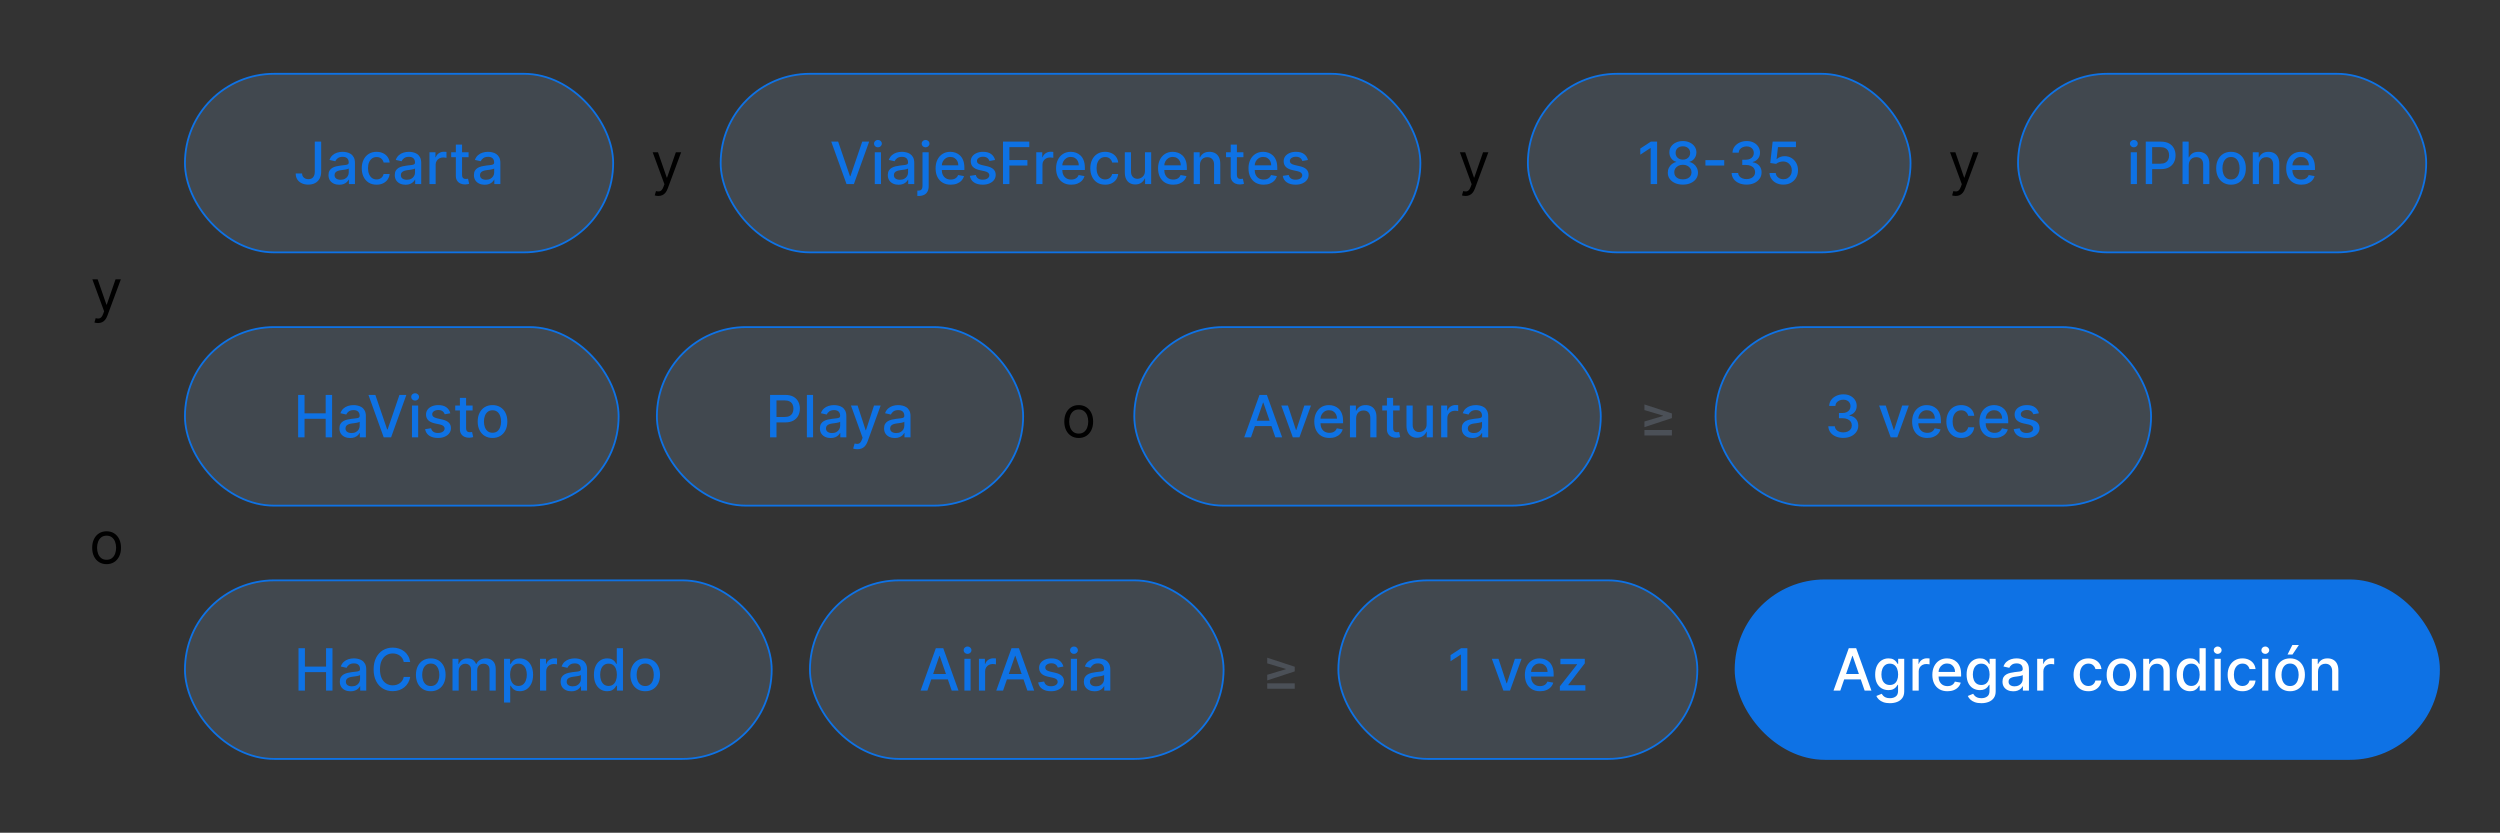 <?xml version="1.0" encoding="UTF-8"?> <svg xmlns="http://www.w3.org/2000/svg" width="1372" height="457" viewBox="0 0 1372 457" fill="none"><rect x="0" y="0" width="1372" height="457" fill="#333333" stroke="none"/> <path d="M53.776 177.295C53.321 177.295 52.916 177.258 52.56 177.182C52.204 177.114 51.957 177.045 51.821 176.977L52.503 174.614C53.154 174.78 53.73 174.841 54.23 174.795C54.73 174.75 55.173 174.527 55.56 174.125C55.954 173.731 56.313 173.091 56.639 172.205L57.139 170.841L50.685 153.295H53.594L58.412 167.205H58.594L63.412 153.295H66.321L58.912 173.295C58.579 174.197 58.166 174.943 57.673 175.534C57.181 176.133 56.609 176.576 55.957 176.864C55.313 177.152 54.586 177.295 53.776 177.295Z" fill="black"></path> <path d="M58.499 309.614C56.923 309.614 55.54 309.239 54.351 308.489C53.169 307.739 52.245 306.689 51.578 305.341C50.919 303.992 50.59 302.417 50.59 300.614C50.59 298.795 50.919 297.208 51.578 295.852C52.245 294.496 53.169 293.443 54.351 292.693C55.54 291.943 56.923 291.568 58.499 291.568C60.074 291.568 61.453 291.943 62.635 292.693C63.824 293.443 64.749 294.496 65.408 295.852C66.074 297.208 66.408 298.795 66.408 300.614C66.408 302.417 66.074 303.992 65.408 305.341C64.749 306.689 63.824 307.739 62.635 308.489C61.453 309.239 60.074 309.614 58.499 309.614ZM58.499 307.205C59.696 307.205 60.68 306.898 61.453 306.284C62.226 305.67 62.798 304.864 63.169 303.864C63.54 302.864 63.726 301.78 63.726 300.614C63.726 299.447 63.54 298.36 63.169 297.352C62.798 296.345 62.226 295.53 61.453 294.909C60.68 294.288 59.696 293.977 58.499 293.977C57.302 293.977 56.317 294.288 55.544 294.909C54.771 295.53 54.199 296.345 53.828 297.352C53.457 298.36 53.271 299.447 53.271 300.614C53.271 301.78 53.457 302.864 53.828 303.864C54.199 304.864 54.771 305.67 55.544 306.284C56.317 306.898 57.302 307.205 58.499 307.205Z" fill="black"></path> <rect x="101.5" y="40.5" width="235" height="98" rx="49" fill="#99C9FF" fill-opacity="0.14"></rect> <rect x="101.5" y="40.5" width="235" height="98" rx="49" stroke="#0E72E5"></rect> <path d="M172.759 77.727H176.259V94.227C176.259 95.72 175.963 96.996 175.372 98.057C174.789 99.117 173.967 99.928 172.906 100.489C171.846 101.042 170.603 101.318 169.179 101.318C167.868 101.318 166.69 101.08 165.645 100.602C164.607 100.125 163.785 99.432 163.179 98.523C162.58 97.606 162.281 96.492 162.281 95.182H165.77C165.77 95.826 165.918 96.383 166.213 96.852C166.516 97.322 166.929 97.689 167.452 97.954C167.982 98.212 168.588 98.341 169.27 98.341C170.012 98.341 170.641 98.186 171.156 97.875C171.679 97.557 172.077 97.091 172.349 96.477C172.622 95.864 172.759 95.114 172.759 94.227V77.727ZM186.176 101.386C185.07 101.386 184.07 101.182 183.176 100.773C182.282 100.356 181.574 99.754 181.051 98.966C180.536 98.178 180.278 97.212 180.278 96.068C180.278 95.083 180.468 94.273 180.847 93.636C181.225 93 181.737 92.496 182.381 92.125C183.025 91.754 183.744 91.474 184.54 91.284C185.335 91.095 186.146 90.951 186.972 90.852C188.017 90.731 188.866 90.633 189.517 90.557C190.169 90.474 190.642 90.341 190.938 90.159C191.233 89.977 191.381 89.682 191.381 89.273V89.193C191.381 88.201 191.1 87.432 190.54 86.886C189.987 86.341 189.161 86.068 188.062 86.068C186.919 86.068 186.017 86.322 185.358 86.829C184.706 87.329 184.256 87.886 184.006 88.5L180.812 87.773C181.191 86.712 181.744 85.856 182.472 85.204C183.206 84.546 184.051 84.068 185.006 83.773C185.96 83.47 186.964 83.318 188.017 83.318C188.714 83.318 189.453 83.401 190.233 83.568C191.021 83.727 191.756 84.023 192.438 84.454C193.127 84.886 193.691 85.504 194.131 86.307C194.57 87.102 194.79 88.136 194.79 89.409V101H191.472V98.614H191.335C191.116 99.053 190.786 99.485 190.347 99.909C189.907 100.333 189.343 100.686 188.653 100.966C187.964 101.246 187.138 101.386 186.176 101.386ZM186.915 98.659C187.854 98.659 188.657 98.474 189.324 98.102C189.998 97.731 190.509 97.246 190.858 96.648C191.214 96.042 191.392 95.394 191.392 94.704V92.454C191.271 92.576 191.036 92.689 190.688 92.796C190.347 92.894 189.956 92.981 189.517 93.057C189.078 93.125 188.65 93.189 188.233 93.25C187.816 93.303 187.468 93.349 187.188 93.386C186.528 93.47 185.926 93.61 185.381 93.807C184.843 94.004 184.411 94.288 184.085 94.659C183.767 95.023 183.608 95.508 183.608 96.114C183.608 96.954 183.919 97.591 184.54 98.023C185.161 98.447 185.953 98.659 186.915 98.659ZM206.668 101.352C204.978 101.352 203.524 100.97 202.304 100.205C201.092 99.432 200.16 98.367 199.509 97.011C198.857 95.655 198.531 94.102 198.531 92.352C198.531 90.579 198.865 89.015 199.531 87.659C200.198 86.296 201.137 85.231 202.349 84.466C203.562 83.701 204.99 83.318 206.634 83.318C207.959 83.318 209.141 83.564 210.179 84.057C211.217 84.542 212.054 85.224 212.69 86.102C213.334 86.981 213.717 88.008 213.838 89.182H210.531C210.349 88.364 209.933 87.659 209.281 87.068C208.637 86.477 207.774 86.182 206.69 86.182C205.743 86.182 204.914 86.432 204.202 86.932C203.497 87.424 202.948 88.129 202.554 89.046C202.16 89.954 201.963 91.03 201.963 92.273C201.963 93.546 202.156 94.644 202.543 95.568C202.929 96.492 203.474 97.208 204.179 97.716C204.891 98.224 205.728 98.477 206.69 98.477C207.334 98.477 207.918 98.36 208.44 98.125C208.971 97.883 209.414 97.538 209.77 97.091C210.134 96.644 210.387 96.106 210.531 95.477H213.838C213.717 96.606 213.349 97.614 212.736 98.5C212.122 99.386 211.3 100.083 210.27 100.591C209.247 101.098 208.046 101.352 206.668 101.352ZM222.551 101.386C221.445 101.386 220.445 101.182 219.551 100.773C218.657 100.356 217.949 99.754 217.426 98.966C216.911 98.178 216.653 97.212 216.653 96.068C216.653 95.083 216.843 94.273 217.222 93.636C217.6 93 218.112 92.496 218.756 92.125C219.4 91.754 220.119 91.474 220.915 91.284C221.71 91.095 222.521 90.951 223.347 90.852C224.392 90.731 225.241 90.633 225.892 90.557C226.544 90.474 227.017 90.341 227.312 90.159C227.608 89.977 227.756 89.682 227.756 89.273V89.193C227.756 88.201 227.475 87.432 226.915 86.886C226.362 86.341 225.536 86.068 224.438 86.068C223.294 86.068 222.392 86.322 221.733 86.829C221.081 87.329 220.631 87.886 220.381 88.5L217.188 87.773C217.566 86.712 218.119 85.856 218.847 85.204C219.581 84.546 220.426 84.068 221.381 83.773C222.335 83.47 223.339 83.318 224.392 83.318C225.089 83.318 225.828 83.401 226.608 83.568C227.396 83.727 228.131 84.023 228.812 84.454C229.502 84.886 230.066 85.504 230.506 86.307C230.945 87.102 231.165 88.136 231.165 89.409V101H227.847V98.614H227.71C227.491 99.053 227.161 99.485 226.722 99.909C226.282 100.333 225.718 100.686 225.028 100.966C224.339 101.246 223.513 101.386 222.551 101.386ZM223.29 98.659C224.229 98.659 225.032 98.474 225.699 98.102C226.373 97.731 226.884 97.246 227.233 96.648C227.589 96.042 227.767 95.394 227.767 94.704V92.454C227.646 92.576 227.411 92.689 227.062 92.796C226.722 92.894 226.331 92.981 225.892 93.057C225.453 93.125 225.025 93.189 224.608 93.25C224.191 93.303 223.843 93.349 223.562 93.386C222.903 93.47 222.301 93.61 221.756 93.807C221.218 94.004 220.786 94.288 220.46 94.659C220.142 95.023 219.983 95.508 219.983 96.114C219.983 96.954 220.294 97.591 220.915 98.023C221.536 98.447 222.328 98.659 223.29 98.659ZM235.69 101V83.546H238.974V86.318H239.156C239.474 85.379 240.035 84.64 240.838 84.102C241.649 83.557 242.565 83.284 243.588 83.284C243.8 83.284 244.05 83.292 244.338 83.307C244.634 83.322 244.865 83.341 245.031 83.364V86.614C244.895 86.576 244.652 86.534 244.304 86.489C243.955 86.436 243.607 86.409 243.259 86.409C242.455 86.409 241.74 86.579 241.111 86.921C240.49 87.254 239.997 87.72 239.634 88.318C239.27 88.909 239.088 89.583 239.088 90.341V101H235.69ZM257.151 83.546V86.273H247.616V83.546H257.151ZM250.173 79.364H253.571V95.875C253.571 96.534 253.67 97.03 253.866 97.364C254.063 97.689 254.317 97.913 254.628 98.034C254.946 98.148 255.291 98.204 255.662 98.204C255.935 98.204 256.173 98.186 256.378 98.148C256.582 98.11 256.741 98.079 256.855 98.057L257.469 100.864C257.272 100.939 256.991 101.015 256.628 101.091C256.264 101.174 255.81 101.22 255.264 101.227C254.37 101.242 253.537 101.083 252.764 100.75C251.991 100.417 251.366 99.901 250.889 99.204C250.412 98.508 250.173 97.633 250.173 96.579V79.364ZM265.989 101.386C264.883 101.386 263.883 101.182 262.989 100.773C262.095 100.356 261.386 99.754 260.864 98.966C260.348 98.178 260.091 97.212 260.091 96.068C260.091 95.083 260.28 94.273 260.659 93.636C261.038 93 261.549 92.496 262.193 92.125C262.837 91.754 263.557 91.474 264.352 91.284C265.148 91.095 265.958 90.951 266.784 90.852C267.83 90.731 268.678 90.633 269.33 90.557C269.981 90.474 270.455 90.341 270.75 90.159C271.045 89.977 271.193 89.682 271.193 89.273V89.193C271.193 88.201 270.913 87.432 270.352 86.886C269.799 86.341 268.973 86.068 267.875 86.068C266.731 86.068 265.83 86.322 265.17 86.829C264.519 87.329 264.068 87.886 263.818 88.5L260.625 87.773C261.004 86.712 261.557 85.856 262.284 85.204C263.019 84.546 263.864 84.068 264.818 83.773C265.773 83.47 266.777 83.318 267.83 83.318C268.527 83.318 269.265 83.401 270.045 83.568C270.833 83.727 271.568 84.023 272.25 84.454C272.939 84.886 273.504 85.504 273.943 86.307C274.383 87.102 274.602 88.136 274.602 89.409V101H271.284V98.614H271.148C270.928 99.053 270.598 99.485 270.159 99.909C269.72 100.333 269.155 100.686 268.466 100.966C267.777 101.246 266.951 101.386 265.989 101.386ZM266.727 98.659C267.667 98.659 268.47 98.474 269.136 98.102C269.811 97.731 270.322 97.246 270.67 96.648C271.027 96.042 271.205 95.394 271.205 94.704V92.454C271.083 92.576 270.848 92.689 270.5 92.796C270.159 92.894 269.769 92.981 269.33 93.057C268.89 93.125 268.462 93.189 268.045 93.25C267.629 93.303 267.28 93.349 267 93.386C266.341 93.47 265.739 93.61 265.193 93.807C264.655 94.004 264.223 94.288 263.898 94.659C263.58 95.023 263.42 95.508 263.42 96.114C263.42 96.954 263.731 97.591 264.352 98.023C264.973 98.447 265.765 98.659 266.727 98.659Z" fill="#0E72E5"></path> <path d="M361.276 107.545C360.821 107.545 360.416 107.508 360.06 107.432C359.704 107.364 359.457 107.295 359.321 107.227L360.003 104.864C360.654 105.03 361.23 105.091 361.73 105.045C362.23 105 362.673 104.777 363.06 104.375C363.454 103.981 363.813 103.341 364.139 102.455L364.639 101.091L358.185 83.546H361.094L365.912 97.454H366.094L370.912 83.546H373.821L366.412 103.545C366.079 104.447 365.666 105.193 365.173 105.784C364.681 106.383 364.109 106.826 363.457 107.114C362.813 107.402 362.086 107.545 361.276 107.545Z" fill="black"></path> <rect x="395.5" y="40.5" width="384" height="98" rx="49" fill="#99C9FF" fill-opacity="0.14"></rect> <rect x="395.5" y="40.5" width="384" height="98" rx="49" stroke="#0E72E5"></rect> <path d="M459.982 77.727L466.459 96.682H466.72L473.197 77.727H476.993L468.618 101H464.561L456.186 77.727H459.982ZM480.081 101V83.546H483.479V101H480.081ZM481.797 80.852C481.206 80.852 480.698 80.655 480.274 80.261C479.857 79.86 479.649 79.383 479.649 78.829C479.649 78.269 479.857 77.792 480.274 77.398C480.698 76.996 481.206 76.796 481.797 76.796C482.388 76.796 482.892 76.996 483.308 77.398C483.732 77.792 483.945 78.269 483.945 78.829C483.945 79.383 483.732 79.86 483.308 80.261C482.892 80.655 482.388 80.852 481.797 80.852ZM493.129 101.386C492.023 101.386 491.023 101.182 490.129 100.773C489.235 100.356 488.527 99.754 488.004 98.966C487.489 98.178 487.232 97.212 487.232 96.068C487.232 95.083 487.421 94.273 487.8 93.636C488.179 93 488.69 92.496 489.334 92.125C489.978 91.754 490.697 91.474 491.493 91.284C492.288 91.095 493.099 90.951 493.925 90.852C494.97 90.731 495.819 90.633 496.47 90.557C497.122 90.474 497.595 90.341 497.891 90.159C498.186 89.977 498.334 89.682 498.334 89.273V89.193C498.334 88.201 498.054 87.432 497.493 86.886C496.94 86.341 496.114 86.068 495.016 86.068C493.872 86.068 492.97 86.322 492.311 86.829C491.66 87.329 491.209 87.886 490.959 88.5L487.766 87.773C488.144 86.712 488.697 85.856 489.425 85.204C490.16 84.546 491.004 84.068 491.959 83.773C492.913 83.47 493.917 83.318 494.97 83.318C495.667 83.318 496.406 83.401 497.186 83.568C497.974 83.727 498.709 84.023 499.391 84.454C500.08 84.886 500.644 85.504 501.084 86.307C501.523 87.102 501.743 88.136 501.743 89.409V101H498.425V98.614H498.288C498.069 99.053 497.739 99.485 497.3 99.909C496.86 100.333 496.296 100.686 495.607 100.966C494.917 101.246 494.091 101.386 493.129 101.386ZM493.868 98.659C494.807 98.659 495.61 98.474 496.277 98.102C496.951 97.731 497.463 97.246 497.811 96.648C498.167 96.042 498.345 95.394 498.345 94.704V92.454C498.224 92.576 497.989 92.689 497.641 92.796C497.3 92.894 496.91 92.981 496.47 93.057C496.031 93.125 495.603 93.189 495.186 93.25C494.769 93.303 494.421 93.349 494.141 93.386C493.482 93.47 492.879 93.61 492.334 93.807C491.796 94.004 491.364 94.288 491.038 94.659C490.72 95.023 490.561 95.508 490.561 96.114C490.561 96.954 490.872 97.591 491.493 98.023C492.114 98.447 492.906 98.659 493.868 98.659ZM506.268 83.546H509.666V102.136C509.666 103.303 509.454 104.288 509.03 105.091C508.613 105.894 507.992 106.504 507.166 106.92C506.348 107.337 505.337 107.545 504.132 107.545C504.011 107.545 503.897 107.545 503.791 107.545C503.678 107.545 503.56 107.542 503.439 107.534V104.614C503.545 104.614 503.64 104.614 503.723 104.614C503.799 104.614 503.886 104.614 503.984 104.614C504.787 104.614 505.367 104.398 505.723 103.966C506.087 103.542 506.268 102.924 506.268 102.114V83.546ZM507.95 80.852C507.359 80.852 506.852 80.655 506.428 80.261C506.011 79.86 505.803 79.383 505.803 78.829C505.803 78.269 506.011 77.792 506.428 77.398C506.852 76.996 507.359 76.796 507.95 76.796C508.541 76.796 509.045 76.996 509.462 77.398C509.886 77.792 510.098 78.269 510.098 78.829C510.098 79.383 509.886 79.86 509.462 80.261C509.045 80.655 508.541 80.852 507.95 80.852ZM521.76 101.352C520.04 101.352 518.559 100.985 517.317 100.25C516.082 99.508 515.127 98.466 514.453 97.125C513.786 95.776 513.453 94.197 513.453 92.386C513.453 90.599 513.786 89.023 514.453 87.659C515.127 86.296 516.067 85.231 517.271 84.466C518.483 83.701 519.9 83.318 521.521 83.318C522.506 83.318 523.461 83.481 524.385 83.807C525.309 84.133 526.139 84.644 526.874 85.341C527.608 86.038 528.188 86.943 528.612 88.057C529.036 89.163 529.249 90.508 529.249 92.091V93.296H515.374V90.75H525.919C525.919 89.856 525.737 89.064 525.374 88.375C525.01 87.678 524.499 87.129 523.839 86.727C523.188 86.326 522.423 86.125 521.544 86.125C520.589 86.125 519.756 86.36 519.044 86.829C518.339 87.292 517.794 87.898 517.408 88.648C517.029 89.39 516.839 90.197 516.839 91.068V93.057C516.839 94.224 517.044 95.216 517.453 96.034C517.87 96.852 518.449 97.477 519.192 97.909C519.934 98.333 520.802 98.546 521.794 98.546C522.438 98.546 523.025 98.454 523.555 98.273C524.086 98.083 524.544 97.803 524.93 97.432C525.317 97.061 525.612 96.602 525.817 96.057L529.033 96.636C528.775 97.583 528.313 98.413 527.646 99.125C526.987 99.829 526.158 100.379 525.158 100.773C524.165 101.159 523.033 101.352 521.76 101.352ZM546.098 87.807L543.018 88.352C542.89 87.958 542.685 87.583 542.405 87.227C542.132 86.871 541.761 86.579 541.291 86.352C540.821 86.125 540.234 86.011 539.53 86.011C538.568 86.011 537.765 86.227 537.121 86.659C536.477 87.083 536.155 87.633 536.155 88.307C536.155 88.89 536.371 89.36 536.803 89.716C537.234 90.072 537.931 90.364 538.893 90.591L541.666 91.227C543.272 91.599 544.469 92.171 545.257 92.943C546.045 93.716 546.439 94.72 546.439 95.954C546.439 97 546.136 97.932 545.53 98.75C544.931 99.561 544.094 100.197 543.018 100.659C541.95 101.121 540.712 101.352 539.303 101.352C537.348 101.352 535.753 100.936 534.518 100.102C533.284 99.261 532.526 98.068 532.246 96.523L535.53 96.023C535.734 96.879 536.155 97.526 536.791 97.966C537.428 98.398 538.257 98.614 539.28 98.614C540.393 98.614 541.284 98.383 541.95 97.921C542.617 97.451 542.95 96.879 542.95 96.204C542.95 95.659 542.746 95.201 542.337 94.829C541.935 94.458 541.318 94.178 540.484 93.989L537.53 93.341C535.901 92.97 534.696 92.379 533.916 91.568C533.143 90.758 532.757 89.731 532.757 88.489C532.757 87.458 533.045 86.557 533.621 85.784C534.196 85.011 534.992 84.409 536.007 83.977C537.022 83.538 538.185 83.318 539.496 83.318C541.382 83.318 542.867 83.727 543.95 84.546C545.034 85.356 545.75 86.443 546.098 87.807ZM550.447 101V77.727H564.879V80.75H553.959V87.841H563.845V90.852H553.959V101H550.447ZM568.706 101V83.546H571.99V86.318H572.172C572.49 85.379 573.051 84.64 573.854 84.102C574.664 83.557 575.581 83.284 576.604 83.284C576.816 83.284 577.066 83.292 577.354 83.307C577.649 83.322 577.88 83.341 578.047 83.364V86.614C577.911 86.576 577.668 86.534 577.32 86.489C576.971 86.436 576.623 86.409 576.274 86.409C575.471 86.409 574.755 86.579 574.126 86.921C573.505 87.254 573.013 87.72 572.649 88.318C572.286 88.909 572.104 89.583 572.104 90.341V101H568.706ZM587.885 101.352C586.165 101.352 584.684 100.985 583.442 100.25C582.207 99.508 581.252 98.466 580.578 97.125C579.911 95.776 579.578 94.197 579.578 92.386C579.578 90.599 579.911 89.023 580.578 87.659C581.252 86.296 582.192 85.231 583.396 84.466C584.608 83.701 586.025 83.318 587.646 83.318C588.631 83.318 589.586 83.481 590.51 83.807C591.434 84.133 592.264 84.644 592.999 85.341C593.733 86.038 594.313 86.943 594.737 88.057C595.161 89.163 595.374 90.508 595.374 92.091V93.296H581.499V90.75H592.044C592.044 89.856 591.862 89.064 591.499 88.375C591.135 87.678 590.624 87.129 589.964 86.727C589.313 86.326 588.548 86.125 587.669 86.125C586.714 86.125 585.881 86.36 585.169 86.829C584.464 87.292 583.919 87.898 583.533 88.648C583.154 89.39 582.964 90.197 582.964 91.068V93.057C582.964 94.224 583.169 95.216 583.578 96.034C583.995 96.852 584.574 97.477 585.317 97.909C586.059 98.333 586.927 98.546 587.919 98.546C588.563 98.546 589.15 98.454 589.68 98.273C590.211 98.083 590.669 97.803 591.055 97.432C591.442 97.061 591.737 96.602 591.942 96.057L595.158 96.636C594.9 97.583 594.438 98.413 593.771 99.125C593.112 99.829 592.283 100.379 591.283 100.773C590.29 101.159 589.158 101.352 587.885 101.352ZM606.496 101.352C604.806 101.352 603.352 100.97 602.132 100.205C600.92 99.432 599.988 98.367 599.337 97.011C598.685 95.655 598.359 94.102 598.359 92.352C598.359 90.579 598.693 89.015 599.359 87.659C600.026 86.296 600.965 85.231 602.178 84.466C603.39 83.701 604.818 83.318 606.462 83.318C607.787 83.318 608.969 83.564 610.007 84.057C611.045 84.542 611.882 85.224 612.518 86.102C613.162 86.981 613.545 88.008 613.666 89.182H610.359C610.178 88.364 609.761 87.659 609.109 87.068C608.465 86.477 607.602 86.182 606.518 86.182C605.571 86.182 604.742 86.432 604.03 86.932C603.325 87.424 602.776 88.129 602.382 89.046C601.988 89.954 601.791 91.03 601.791 92.273C601.791 93.546 601.984 94.644 602.371 95.568C602.757 96.492 603.303 97.208 604.007 97.716C604.719 98.224 605.556 98.477 606.518 98.477C607.162 98.477 607.746 98.36 608.268 98.125C608.799 97.883 609.242 97.538 609.598 97.091C609.962 96.644 610.215 96.106 610.359 95.477H613.666C613.545 96.606 613.178 97.614 612.564 98.5C611.95 99.386 611.128 100.083 610.098 100.591C609.075 101.098 607.875 101.352 606.496 101.352ZM628.357 93.761V83.546H631.766V101H628.425V97.977H628.243C627.841 98.909 627.197 99.686 626.311 100.307C625.432 100.92 624.338 101.227 623.027 101.227C621.906 101.227 620.913 100.981 620.05 100.489C619.194 99.989 618.519 99.25 618.027 98.273C617.542 97.296 617.3 96.087 617.3 94.648V83.546H620.697V94.239C620.697 95.428 621.027 96.375 621.686 97.079C622.345 97.784 623.201 98.136 624.254 98.136C624.891 98.136 625.523 97.977 626.152 97.659C626.788 97.341 627.315 96.86 627.732 96.216C628.156 95.572 628.364 94.754 628.357 93.761ZM643.854 101.352C642.134 101.352 640.653 100.985 639.411 100.25C638.176 99.508 637.221 98.466 636.547 97.125C635.88 95.776 635.547 94.197 635.547 92.386C635.547 90.599 635.88 89.023 636.547 87.659C637.221 86.296 638.161 85.231 639.365 84.466C640.577 83.701 641.994 83.318 643.615 83.318C644.6 83.318 645.554 83.481 646.479 83.807C647.403 84.133 648.232 84.644 648.967 85.341C649.702 86.038 650.282 86.943 650.706 88.057C651.13 89.163 651.342 90.508 651.342 92.091V93.296H637.467V90.75H648.013C648.013 89.856 647.831 89.064 647.467 88.375C647.104 87.678 646.592 87.129 645.933 86.727C645.282 86.326 644.517 86.125 643.638 86.125C642.683 86.125 641.85 86.36 641.138 86.829C640.433 87.292 639.888 87.898 639.501 88.648C639.123 89.39 638.933 90.197 638.933 91.068V93.057C638.933 94.224 639.138 95.216 639.547 96.034C639.964 96.852 640.543 97.477 641.286 97.909C642.028 98.333 642.895 98.546 643.888 98.546C644.532 98.546 645.119 98.454 645.649 98.273C646.179 98.083 646.638 97.803 647.024 97.432C647.411 97.061 647.706 96.602 647.911 96.057L651.126 96.636C650.869 97.583 650.407 98.413 649.74 99.125C649.081 99.829 648.251 100.379 647.251 100.773C646.259 101.159 645.126 101.352 643.854 101.352ZM658.51 90.636V101H655.112V83.546H658.374V86.386H658.589C658.991 85.462 659.62 84.72 660.476 84.159C661.339 83.599 662.427 83.318 663.737 83.318C664.927 83.318 665.968 83.568 666.862 84.068C667.756 84.561 668.449 85.296 668.942 86.273C669.434 87.25 669.68 88.458 669.68 89.898V101H666.283V90.307C666.283 89.042 665.953 88.053 665.294 87.341C664.635 86.621 663.73 86.261 662.578 86.261C661.79 86.261 661.089 86.432 660.476 86.773C659.87 87.114 659.389 87.614 659.033 88.273C658.684 88.924 658.51 89.712 658.51 90.636ZM682.385 83.546V86.273H672.851V83.546H682.385ZM675.408 79.364H678.805V95.875C678.805 96.534 678.904 97.03 679.101 97.364C679.298 97.689 679.552 97.913 679.862 98.034C680.18 98.148 680.525 98.204 680.896 98.204C681.169 98.204 681.408 98.186 681.612 98.148C681.817 98.11 681.976 98.079 682.089 98.057L682.703 100.864C682.506 100.939 682.226 101.015 681.862 101.091C681.499 101.174 681.044 101.22 680.499 101.227C679.605 101.242 678.771 101.083 677.999 100.75C677.226 100.417 676.601 99.901 676.124 99.204C675.646 98.508 675.408 97.633 675.408 96.579V79.364ZM693.479 101.352C691.759 101.352 690.278 100.985 689.036 100.25C687.801 99.508 686.846 98.466 686.172 97.125C685.505 95.776 685.172 94.197 685.172 92.386C685.172 90.599 685.505 89.023 686.172 87.659C686.846 86.296 687.786 85.231 688.99 84.466C690.202 83.701 691.619 83.318 693.24 83.318C694.225 83.318 695.179 83.481 696.104 83.807C697.028 84.133 697.857 84.644 698.592 85.341C699.327 86.038 699.907 86.943 700.331 88.057C700.755 89.163 700.967 90.508 700.967 92.091V93.296H687.092V90.75H697.638C697.638 89.856 697.456 89.064 697.092 88.375C696.729 87.678 696.217 87.129 695.558 86.727C694.907 86.326 694.142 86.125 693.263 86.125C692.308 86.125 691.475 86.36 690.763 86.829C690.058 87.292 689.513 87.898 689.126 88.648C688.748 89.39 688.558 90.197 688.558 91.068V93.057C688.558 94.224 688.763 95.216 689.172 96.034C689.589 96.852 690.168 97.477 690.911 97.909C691.653 98.333 692.52 98.546 693.513 98.546C694.157 98.546 694.744 98.454 695.274 98.273C695.804 98.083 696.263 97.803 696.649 97.432C697.036 97.061 697.331 96.602 697.536 96.057L700.751 96.636C700.494 97.583 700.032 98.413 699.365 99.125C698.706 99.829 697.876 100.379 696.876 100.773C695.884 101.159 694.751 101.352 693.479 101.352ZM717.817 87.807L714.737 88.352C714.608 87.958 714.404 87.583 714.124 87.227C713.851 86.871 713.48 86.579 713.01 86.352C712.54 86.125 711.953 86.011 711.249 86.011C710.286 86.011 709.483 86.227 708.839 86.659C708.196 87.083 707.874 87.633 707.874 88.307C707.874 88.89 708.089 89.36 708.521 89.716C708.953 90.072 709.65 90.364 710.612 90.591L713.385 91.227C714.991 91.599 716.188 92.171 716.976 92.943C717.764 93.716 718.158 94.72 718.158 95.954C718.158 97 717.855 97.932 717.249 98.75C716.65 99.561 715.813 100.197 714.737 100.659C713.669 101.121 712.43 101.352 711.021 101.352C709.067 101.352 707.472 100.936 706.237 100.102C705.002 99.261 704.245 98.068 703.964 96.523L707.249 96.023C707.453 96.879 707.874 97.526 708.51 97.966C709.146 98.398 709.976 98.614 710.999 98.614C712.112 98.614 713.002 98.383 713.669 97.921C714.336 97.451 714.669 96.879 714.669 96.204C714.669 95.659 714.464 95.201 714.055 94.829C713.654 94.458 713.036 94.178 712.203 93.989L709.249 93.341C707.62 92.97 706.415 92.379 705.635 91.568C704.862 90.758 704.476 89.731 704.476 88.489C704.476 87.458 704.764 86.557 705.339 85.784C705.915 85.011 706.711 84.409 707.726 83.977C708.741 83.538 709.904 83.318 711.214 83.318C713.101 83.318 714.586 83.727 715.669 84.546C716.752 85.356 717.468 86.443 717.817 87.807Z" fill="#0E72E5"></path> <path d="M804.276 107.545C803.821 107.545 803.416 107.508 803.06 107.432C802.704 107.364 802.457 107.295 802.321 107.227L803.003 104.864C803.654 105.03 804.23 105.091 804.73 105.045C805.23 105 805.673 104.777 806.06 104.375C806.454 103.981 806.813 103.341 807.139 102.455L807.639 101.091L801.185 83.546H804.094L808.912 97.454H809.094L813.912 83.546H816.821L809.412 103.545C809.079 104.447 808.666 105.193 808.173 105.784C807.681 106.383 807.109 106.826 806.457 107.114C805.813 107.402 805.086 107.545 804.276 107.545Z" fill="black"></path> <rect x="838.5" y="40.5" width="210" height="98" rx="49" fill="#99C9FF" fill-opacity="0.14"></rect> <rect x="838.5" y="40.5" width="210" height="98" rx="49" stroke="#0E72E5"></rect> <path d="M909.412 77.727V101H905.889V81.25H905.753L900.185 84.886V81.523L905.991 77.727H909.412ZM923.571 101.318C921.942 101.318 920.503 101.038 919.253 100.477C918.01 99.917 917.037 99.144 916.332 98.159C915.628 97.174 915.279 96.053 915.287 94.796C915.279 93.811 915.48 92.905 915.889 92.079C916.306 91.246 916.87 90.553 917.582 90C918.295 89.439 919.09 89.083 919.969 88.932V88.796C918.81 88.515 917.882 87.894 917.185 86.932C916.488 85.97 916.143 84.864 916.151 83.614C916.143 82.424 916.457 81.364 917.094 80.432C917.738 79.492 918.62 78.754 919.741 78.216C920.863 77.678 922.139 77.409 923.571 77.409C924.988 77.409 926.253 77.682 927.366 78.227C928.488 78.765 929.37 79.504 930.014 80.443C930.658 81.375 930.984 82.432 930.991 83.614C930.984 84.864 930.628 85.97 929.923 86.932C929.219 87.894 928.302 88.515 927.173 88.796V88.932C928.045 89.083 928.829 89.439 929.526 90C930.23 90.553 930.791 91.246 931.207 92.079C931.632 92.905 931.848 93.811 931.855 94.796C931.848 96.053 931.491 97.174 930.787 98.159C930.082 99.144 929.105 99.917 927.855 100.477C926.613 101.038 925.185 101.318 923.571 101.318ZM923.571 98.443C924.533 98.443 925.366 98.284 926.071 97.966C926.776 97.64 927.321 97.189 927.707 96.614C928.094 96.03 928.291 95.349 928.298 94.568C928.291 93.758 928.079 93.042 927.662 92.421C927.253 91.799 926.696 91.311 925.991 90.954C925.287 90.599 924.48 90.421 923.571 90.421C922.654 90.421 921.84 90.599 921.128 90.954C920.416 91.311 919.855 91.799 919.446 92.421C919.037 93.042 918.836 93.758 918.844 94.568C918.836 95.349 919.022 96.03 919.401 96.614C919.787 97.189 920.336 97.64 921.048 97.966C921.76 98.284 922.601 98.443 923.571 98.443ZM923.571 87.614C924.344 87.614 925.029 87.458 925.628 87.148C926.226 86.837 926.696 86.405 927.037 85.852C927.385 85.299 927.563 84.651 927.571 83.909C927.563 83.182 927.389 82.546 927.048 82C926.715 81.454 926.249 81.034 925.651 80.739C925.052 80.436 924.359 80.284 923.571 80.284C922.768 80.284 922.063 80.436 921.457 80.739C920.859 81.034 920.393 81.454 920.06 82C919.726 82.546 919.563 83.182 919.571 83.909C919.563 84.651 919.73 85.299 920.071 85.852C920.412 86.405 920.882 86.837 921.48 87.148C922.086 87.458 922.783 87.614 923.571 87.614ZM946.256 87.886V90.841H935.938V87.886H946.256ZM958.528 101.318C956.968 101.318 955.574 101.049 954.347 100.511C953.127 99.974 952.161 99.227 951.449 98.273C950.744 97.311 950.366 96.197 950.312 94.932H953.881C953.926 95.621 954.157 96.22 954.574 96.727C954.998 97.227 955.551 97.614 956.233 97.886C956.915 98.159 957.672 98.296 958.506 98.296C959.422 98.296 960.233 98.136 960.938 97.818C961.65 97.5 962.206 97.057 962.608 96.489C963.009 95.913 963.21 95.25 963.21 94.5C963.21 93.72 963.009 93.034 962.608 92.443C962.214 91.845 961.634 91.375 960.869 91.034C960.112 90.693 959.195 90.523 958.119 90.523H956.153V87.659H958.119C958.983 87.659 959.741 87.504 960.392 87.193C961.051 86.883 961.566 86.451 961.938 85.898C962.309 85.337 962.494 84.682 962.494 83.932C962.494 83.212 962.331 82.587 962.006 82.057C961.688 81.519 961.233 81.099 960.642 80.796C960.059 80.492 959.369 80.341 958.574 80.341C957.816 80.341 957.108 80.481 956.449 80.761C955.797 81.034 955.267 81.428 954.858 81.943C954.449 82.451 954.229 83.061 954.199 83.773H950.801C950.839 82.515 951.21 81.409 951.915 80.454C952.627 79.5 953.566 78.754 954.733 78.216C955.9 77.678 957.195 77.409 958.619 77.409C960.112 77.409 961.4 77.701 962.483 78.284C963.574 78.86 964.415 79.629 965.006 80.591C965.604 81.553 965.9 82.606 965.892 83.75C965.9 85.053 965.536 86.159 964.801 87.068C964.074 87.977 963.104 88.587 961.892 88.898V89.079C963.438 89.314 964.634 89.928 965.483 90.921C966.339 91.913 966.763 93.144 966.756 94.614C966.763 95.894 966.407 97.042 965.688 98.057C964.975 99.072 964.002 99.871 962.767 100.455C961.532 101.03 960.119 101.318 958.528 101.318ZM978.733 101.318C977.309 101.318 976.028 101.045 974.892 100.5C973.763 99.947 972.862 99.189 972.188 98.227C971.513 97.265 971.153 96.167 971.108 94.932H974.517C974.6 95.932 975.044 96.754 975.847 97.398C976.65 98.042 977.612 98.364 978.733 98.364C979.627 98.364 980.419 98.159 981.108 97.75C981.805 97.333 982.35 96.761 982.744 96.034C983.146 95.307 983.347 94.477 983.347 93.546C983.347 92.599 983.142 91.754 982.733 91.011C982.324 90.269 981.759 89.686 981.04 89.261C980.328 88.837 979.509 88.621 978.585 88.614C977.881 88.614 977.172 88.735 976.46 88.977C975.748 89.22 975.172 89.538 974.733 89.932L971.517 89.454L972.824 77.727H985.619V80.739H975.744L975.006 87.25H975.142C975.597 86.811 976.199 86.443 976.949 86.148C977.706 85.852 978.517 85.704 979.381 85.704C980.797 85.704 982.059 86.042 983.165 86.716C984.278 87.39 985.153 88.311 985.79 89.477C986.434 90.636 986.752 91.97 986.744 93.477C986.752 94.985 986.411 96.329 985.722 97.511C985.04 98.693 984.093 99.625 982.881 100.307C981.676 100.981 980.294 101.318 978.733 101.318Z" fill="#0E72E5"></path> <path d="M1073.28 107.545C1072.82 107.545 1072.42 107.508 1072.06 107.432C1071.7 107.364 1071.46 107.295 1071.32 107.227L1072 104.864C1072.65 105.03 1073.23 105.091 1073.73 105.045C1074.23 105 1074.67 104.777 1075.06 104.375C1075.45 103.981 1075.81 103.341 1076.14 102.455L1076.64 101.091L1070.18 83.546H1073.09L1077.91 97.454H1078.09L1082.91 83.546H1085.82L1078.41 103.545C1078.08 104.447 1077.67 105.193 1077.17 105.784C1076.68 106.383 1076.11 106.826 1075.46 107.114C1074.81 107.402 1074.09 107.545 1073.28 107.545Z" fill="black"></path> <rect x="1107.5" y="40.5" width="224" height="98" rx="49" fill="#99C9FF" fill-opacity="0.14"></rect> <rect x="1107.5" y="40.5" width="224" height="98" rx="49" stroke="#0E72E5"></rect> <path d="M1169.35 101V83.546H1172.74V101H1169.35ZM1171.06 80.852C1170.47 80.852 1169.96 80.655 1169.54 80.261C1169.12 79.86 1168.91 79.383 1168.91 78.829C1168.91 78.269 1169.12 77.792 1169.54 77.398C1169.96 76.996 1170.47 76.796 1171.06 76.796C1171.65 76.796 1172.16 76.996 1172.57 77.398C1173 77.792 1173.21 78.269 1173.21 78.829C1173.21 79.383 1173 79.86 1172.57 80.261C1172.16 80.655 1171.65 80.852 1171.06 80.852ZM1177.59 101V77.727H1185.88C1187.69 77.727 1189.19 78.057 1190.38 78.716C1191.57 79.375 1192.46 80.276 1193.05 81.421C1193.64 82.557 1193.94 83.837 1193.94 85.261C1193.94 86.693 1193.64 87.981 1193.04 89.125C1192.45 90.261 1191.56 91.163 1190.36 91.829C1189.17 92.489 1187.68 92.818 1185.87 92.818H1180.17V89.841H1185.55C1186.7 89.841 1187.63 89.644 1188.34 89.25C1189.05 88.849 1189.57 88.303 1189.91 87.614C1190.24 86.924 1190.41 86.14 1190.41 85.261C1190.41 84.383 1190.24 83.602 1189.91 82.921C1189.57 82.239 1189.05 81.704 1188.33 81.318C1187.61 80.932 1186.68 80.739 1185.51 80.739H1181.1V101H1177.59ZM1201.18 90.636V101H1197.78V77.727H1201.14V86.386H1201.35C1201.76 85.447 1202.39 84.701 1203.23 84.148C1204.07 83.595 1205.17 83.318 1206.52 83.318C1207.72 83.318 1208.77 83.564 1209.66 84.057C1210.56 84.549 1211.26 85.284 1211.75 86.261C1212.25 87.231 1212.5 88.443 1212.5 89.898V101H1209.1V90.307C1209.1 89.026 1208.77 88.034 1208.11 87.329C1207.45 86.617 1206.54 86.261 1205.36 86.261C1204.56 86.261 1203.84 86.432 1203.2 86.773C1202.58 87.114 1202.08 87.614 1201.72 88.273C1201.36 88.924 1201.18 89.712 1201.18 90.636ZM1224.39 101.352C1222.75 101.352 1221.32 100.977 1220.1 100.227C1218.88 99.477 1217.94 98.428 1217.26 97.079C1216.59 95.731 1216.25 94.155 1216.25 92.352C1216.25 90.542 1216.59 88.958 1217.26 87.602C1217.94 86.246 1218.88 85.193 1220.1 84.443C1221.32 83.693 1222.75 83.318 1224.39 83.318C1226.02 83.318 1227.45 83.693 1228.67 84.443C1229.89 85.193 1230.84 86.246 1231.51 87.602C1232.19 88.958 1232.52 90.542 1232.52 92.352C1232.52 94.155 1232.19 95.731 1231.51 97.079C1230.84 98.428 1229.89 99.477 1228.67 100.227C1227.45 100.977 1226.02 101.352 1224.39 101.352ZM1224.4 98.5C1225.46 98.5 1226.34 98.22 1227.03 97.659C1227.73 97.099 1228.25 96.352 1228.58 95.421C1228.92 94.489 1229.09 93.462 1229.09 92.341C1229.09 91.227 1228.92 90.204 1228.58 89.273C1228.25 88.333 1227.73 87.579 1227.03 87.011C1226.34 86.443 1225.46 86.159 1224.4 86.159C1223.33 86.159 1222.44 86.443 1221.74 87.011C1221.04 87.579 1220.52 88.333 1220.18 89.273C1219.85 90.204 1219.68 91.227 1219.68 92.341C1219.68 93.462 1219.85 94.489 1220.18 95.421C1220.52 96.352 1221.04 97.099 1221.74 97.659C1222.44 98.22 1223.33 98.5 1224.4 98.5ZM1239.71 90.636V101H1236.32V83.546H1239.58V86.386H1239.79C1240.19 85.462 1240.82 84.72 1241.68 84.159C1242.54 83.599 1243.63 83.318 1244.94 83.318C1246.13 83.318 1247.17 83.568 1248.07 84.068C1248.96 84.561 1249.65 85.296 1250.14 86.273C1250.64 87.25 1250.88 88.458 1250.88 89.898V101H1247.49V90.307C1247.49 89.042 1247.16 88.053 1246.5 87.341C1245.84 86.621 1244.93 86.261 1243.78 86.261C1242.99 86.261 1242.29 86.432 1241.68 86.773C1241.07 87.114 1240.59 87.614 1240.24 88.273C1239.89 88.924 1239.71 89.712 1239.71 90.636ZM1262.96 101.352C1261.24 101.352 1259.76 100.985 1258.52 100.25C1257.29 99.508 1256.33 98.466 1255.66 97.125C1254.99 95.776 1254.66 94.197 1254.66 92.386C1254.66 90.599 1254.99 89.023 1255.66 87.659C1256.33 86.296 1257.27 85.231 1258.47 84.466C1259.69 83.701 1261.1 83.318 1262.72 83.318C1263.71 83.318 1264.66 83.481 1265.59 83.807C1266.51 84.133 1267.34 84.644 1268.08 85.341C1268.81 86.038 1269.39 86.943 1269.82 88.057C1270.24 89.163 1270.45 90.508 1270.45 92.091V93.296H1256.58V90.75H1267.12C1267.12 89.856 1266.94 89.064 1266.58 88.375C1266.21 87.678 1265.7 87.129 1265.04 86.727C1264.39 86.326 1263.63 86.125 1262.75 86.125C1261.79 86.125 1260.96 86.36 1260.25 86.829C1259.54 87.292 1259 87.898 1258.61 88.648C1258.23 89.39 1258.04 90.197 1258.04 91.068V93.057C1258.04 94.224 1258.25 95.216 1258.66 96.034C1259.07 96.852 1259.65 97.477 1260.39 97.909C1261.14 98.333 1262 98.546 1263 98.546C1263.64 98.546 1264.23 98.454 1264.76 98.273C1265.29 98.083 1265.75 97.803 1266.13 97.432C1266.52 97.061 1266.82 96.602 1267.02 96.057L1270.24 96.636C1269.98 97.583 1269.52 98.413 1268.85 99.125C1268.19 99.829 1267.36 100.379 1266.36 100.773C1265.37 101.159 1264.24 101.352 1262.96 101.352Z" fill="#0E72E5"></path> <rect x="101.5" y="179.5" width="238" height="98" rx="49" fill="#99C9FF" fill-opacity="0.14"></rect> <rect x="101.5" y="179.5" width="238" height="98" rx="49" stroke="#0E72E5"></rect> <path d="M163.619 240V216.727H167.131V226.841H178.733V216.727H182.256V240H178.733V229.852H167.131V240H163.619ZM192.176 240.386C191.07 240.386 190.07 240.182 189.176 239.773C188.282 239.356 187.574 238.754 187.051 237.966C186.536 237.178 186.278 236.212 186.278 235.068C186.278 234.083 186.468 233.273 186.847 232.636C187.225 232 187.737 231.496 188.381 231.125C189.025 230.754 189.744 230.473 190.54 230.284C191.335 230.095 192.146 229.951 192.972 229.852C194.017 229.731 194.866 229.633 195.517 229.557C196.169 229.473 196.642 229.341 196.938 229.159C197.233 228.977 197.381 228.682 197.381 228.273V228.193C197.381 227.201 197.1 226.432 196.54 225.886C195.987 225.341 195.161 225.068 194.062 225.068C192.919 225.068 192.017 225.322 191.358 225.83C190.706 226.33 190.256 226.886 190.006 227.5L186.812 226.773C187.191 225.712 187.744 224.856 188.472 224.205C189.206 223.545 190.051 223.068 191.006 222.773C191.96 222.47 192.964 222.318 194.017 222.318C194.714 222.318 195.453 222.402 196.233 222.568C197.021 222.727 197.756 223.023 198.438 223.455C199.127 223.886 199.691 224.504 200.131 225.307C200.57 226.102 200.79 227.136 200.79 228.409V240H197.472V237.614H197.335C197.116 238.053 196.786 238.485 196.347 238.909C195.907 239.333 195.343 239.686 194.653 239.966C193.964 240.246 193.138 240.386 192.176 240.386ZM192.915 237.659C193.854 237.659 194.657 237.473 195.324 237.102C195.998 236.731 196.509 236.246 196.858 235.648C197.214 235.042 197.392 234.394 197.392 233.705V231.455C197.271 231.576 197.036 231.689 196.688 231.795C196.347 231.894 195.956 231.981 195.517 232.057C195.078 232.125 194.65 232.189 194.233 232.25C193.816 232.303 193.468 232.348 193.188 232.386C192.528 232.47 191.926 232.61 191.381 232.807C190.843 233.004 190.411 233.288 190.085 233.659C189.767 234.023 189.608 234.508 189.608 235.114C189.608 235.955 189.919 236.591 190.54 237.023C191.161 237.447 191.953 237.659 192.915 237.659ZM205.997 216.727L212.474 235.682H212.736L219.213 216.727H223.009L214.634 240H210.577L202.202 216.727H205.997ZM226.097 240V222.545H229.494V240H226.097ZM227.812 219.852C227.222 219.852 226.714 219.655 226.29 219.261C225.873 218.86 225.665 218.383 225.665 217.83C225.665 217.269 225.873 216.792 226.29 216.398C226.714 215.996 227.222 215.795 227.812 215.795C228.403 215.795 228.907 215.996 229.324 216.398C229.748 216.792 229.96 217.269 229.96 217.83C229.96 218.383 229.748 218.86 229.324 219.261C228.907 219.655 228.403 219.852 227.812 219.852ZM247.145 226.807L244.065 227.352C243.937 226.958 243.732 226.583 243.452 226.227C243.179 225.871 242.808 225.58 242.338 225.352C241.868 225.125 241.281 225.011 240.577 225.011C239.615 225.011 238.812 225.227 238.168 225.659C237.524 226.083 237.202 226.633 237.202 227.307C237.202 227.89 237.418 228.36 237.849 228.716C238.281 229.072 238.978 229.364 239.94 229.591L242.713 230.227C244.319 230.598 245.516 231.17 246.304 231.943C247.092 232.716 247.486 233.72 247.486 234.955C247.486 236 247.183 236.932 246.577 237.75C245.978 238.561 245.141 239.197 244.065 239.659C242.997 240.121 241.759 240.352 240.349 240.352C238.395 240.352 236.8 239.936 235.565 239.102C234.33 238.261 233.573 237.068 233.293 235.523L236.577 235.023C236.781 235.879 237.202 236.527 237.838 236.966C238.474 237.398 239.304 237.614 240.327 237.614C241.44 237.614 242.33 237.383 242.997 236.92C243.664 236.451 243.997 235.879 243.997 235.205C243.997 234.659 243.793 234.201 243.384 233.83C242.982 233.458 242.365 233.178 241.531 232.989L238.577 232.341C236.948 231.97 235.743 231.379 234.963 230.568C234.19 229.758 233.804 228.731 233.804 227.489C233.804 226.458 234.092 225.557 234.668 224.784C235.243 224.011 236.039 223.409 237.054 222.977C238.069 222.538 239.232 222.318 240.543 222.318C242.429 222.318 243.914 222.727 244.997 223.545C246.08 224.356 246.796 225.443 247.145 226.807ZM259.369 222.545V225.273H249.835V222.545H259.369ZM252.392 218.364H255.79V234.875C255.79 235.534 255.888 236.03 256.085 236.364C256.282 236.689 256.536 236.913 256.847 237.034C257.165 237.148 257.509 237.205 257.881 237.205C258.153 237.205 258.392 237.186 258.597 237.148C258.801 237.11 258.96 237.08 259.074 237.057L259.688 239.864C259.491 239.939 259.21 240.015 258.847 240.091C258.483 240.174 258.028 240.22 257.483 240.227C256.589 240.242 255.756 240.083 254.983 239.75C254.21 239.417 253.585 238.902 253.108 238.205C252.631 237.508 252.392 236.633 252.392 235.58V218.364ZM270.293 240.352C268.656 240.352 267.228 239.977 266.009 239.227C264.789 238.477 263.842 237.428 263.168 236.08C262.493 234.731 262.156 233.155 262.156 231.352C262.156 229.542 262.493 227.958 263.168 226.602C263.842 225.246 264.789 224.193 266.009 223.443C267.228 222.693 268.656 222.318 270.293 222.318C271.929 222.318 273.357 222.693 274.577 223.443C275.796 224.193 276.743 225.246 277.418 226.602C278.092 227.958 278.429 229.542 278.429 231.352C278.429 233.155 278.092 234.731 277.418 236.08C276.743 237.428 275.796 238.477 274.577 239.227C273.357 239.977 271.929 240.352 270.293 240.352ZM270.304 237.5C271.365 237.5 272.243 237.22 272.94 236.659C273.637 236.098 274.152 235.352 274.486 234.42C274.827 233.489 274.997 232.462 274.997 231.341C274.997 230.227 274.827 229.205 274.486 228.273C274.152 227.333 273.637 226.58 272.94 226.011C272.243 225.443 271.365 225.159 270.304 225.159C269.236 225.159 268.349 225.443 267.645 226.011C266.948 226.58 266.429 227.333 266.088 228.273C265.755 229.205 265.588 230.227 265.588 231.341C265.588 232.462 265.755 233.489 266.088 234.42C266.429 235.352 266.948 236.098 267.645 236.659C268.349 237.22 269.236 237.5 270.304 237.5Z" fill="#0E72E5"></path> <rect x="360.5" y="179.5" width="201" height="98" rx="49" fill="#99C9FF" fill-opacity="0.14"></rect> <rect x="360.5" y="179.5" width="201" height="98" rx="49" stroke="#0E72E5"></rect> <path d="M422.619 240V216.727H430.915C432.725 216.727 434.225 217.057 435.415 217.716C436.604 218.375 437.494 219.277 438.085 220.42C438.676 221.557 438.972 222.837 438.972 224.261C438.972 225.693 438.672 226.981 438.074 228.125C437.483 229.261 436.589 230.163 435.392 230.83C434.203 231.489 432.706 231.818 430.903 231.818H425.199V228.841H430.585C431.729 228.841 432.657 228.644 433.369 228.25C434.081 227.848 434.604 227.303 434.938 226.614C435.271 225.924 435.438 225.14 435.438 224.261C435.438 223.383 435.271 222.602 434.938 221.92C434.604 221.239 434.078 220.705 433.358 220.318C432.646 219.932 431.706 219.739 430.54 219.739H426.131V240H422.619ZM446.213 216.727V240H442.815V216.727H446.213ZM455.864 240.386C454.758 240.386 453.758 240.182 452.864 239.773C451.97 239.356 451.261 238.754 450.739 237.966C450.223 237.178 449.966 236.212 449.966 235.068C449.966 234.083 450.155 233.273 450.534 232.636C450.913 232 451.424 231.496 452.068 231.125C452.712 230.754 453.432 230.473 454.227 230.284C455.023 230.095 455.833 229.951 456.659 229.852C457.705 229.731 458.553 229.633 459.205 229.557C459.856 229.473 460.33 229.341 460.625 229.159C460.92 228.977 461.068 228.682 461.068 228.273V228.193C461.068 227.201 460.788 226.432 460.227 225.886C459.674 225.341 458.848 225.068 457.75 225.068C456.606 225.068 455.705 225.322 455.045 225.83C454.394 226.33 453.943 226.886 453.693 227.5L450.5 226.773C450.879 225.712 451.432 224.856 452.159 224.205C452.894 223.545 453.739 223.068 454.693 222.773C455.648 222.47 456.652 222.318 457.705 222.318C458.402 222.318 459.14 222.402 459.92 222.568C460.708 222.727 461.443 223.023 462.125 223.455C462.814 223.886 463.379 224.504 463.818 225.307C464.258 226.102 464.477 227.136 464.477 228.409V240H461.159V237.614H461.023C460.803 238.053 460.473 238.485 460.034 238.909C459.595 239.333 459.03 239.686 458.341 239.966C457.652 240.246 456.826 240.386 455.864 240.386ZM456.602 237.659C457.542 237.659 458.345 237.473 459.011 237.102C459.686 236.731 460.197 236.246 460.545 235.648C460.902 235.042 461.08 234.394 461.08 233.705V231.455C460.958 231.576 460.723 231.689 460.375 231.795C460.034 231.894 459.644 231.981 459.205 232.057C458.765 232.125 458.337 232.189 457.92 232.25C457.504 232.303 457.155 232.348 456.875 232.386C456.216 232.47 455.614 232.61 455.068 232.807C454.53 233.004 454.098 233.288 453.773 233.659C453.455 234.023 453.295 234.508 453.295 235.114C453.295 235.955 453.606 236.591 454.227 237.023C454.848 237.447 455.64 237.659 456.602 237.659ZM470.526 246.545C470.018 246.545 469.556 246.504 469.139 246.42C468.723 246.345 468.412 246.261 468.207 246.17L469.026 243.386C469.647 243.553 470.2 243.625 470.685 243.602C471.17 243.58 471.598 243.398 471.969 243.057C472.348 242.716 472.681 242.159 472.969 241.386L473.389 240.227L467.003 222.545H470.639L475.06 236.091H475.241L479.662 222.545H483.31L476.116 242.33C475.783 243.239 475.359 244.008 474.844 244.636C474.329 245.273 473.715 245.75 473.003 246.068C472.291 246.386 471.465 246.545 470.526 246.545ZM491.082 240.386C489.976 240.386 488.976 240.182 488.082 239.773C487.188 239.356 486.48 238.754 485.957 237.966C485.442 237.178 485.185 236.212 485.185 235.068C485.185 234.083 485.374 233.273 485.753 232.636C486.132 232 486.643 231.496 487.287 231.125C487.931 230.754 488.651 230.473 489.446 230.284C490.241 230.095 491.052 229.951 491.878 229.852C492.923 229.731 493.772 229.633 494.423 229.557C495.075 229.473 495.548 229.341 495.844 229.159C496.139 228.977 496.287 228.682 496.287 228.273V228.193C496.287 227.201 496.007 226.432 495.446 225.886C494.893 225.341 494.067 225.068 492.969 225.068C491.825 225.068 490.923 225.322 490.264 225.83C489.613 226.33 489.162 226.886 488.912 227.5L485.719 226.773C486.098 225.712 486.651 224.856 487.378 224.205C488.113 223.545 488.957 223.068 489.912 222.773C490.866 222.47 491.87 222.318 492.923 222.318C493.62 222.318 494.359 222.402 495.139 222.568C495.927 222.727 496.662 223.023 497.344 223.455C498.033 223.886 498.598 224.504 499.037 225.307C499.476 226.102 499.696 227.136 499.696 228.409V240H496.378V237.614H496.241C496.022 238.053 495.692 238.485 495.253 238.909C494.813 239.333 494.249 239.686 493.56 239.966C492.87 240.246 492.045 240.386 491.082 240.386ZM491.821 237.659C492.76 237.659 493.563 237.473 494.23 237.102C494.904 236.731 495.416 236.246 495.764 235.648C496.12 235.042 496.298 234.394 496.298 233.705V231.455C496.177 231.576 495.942 231.689 495.594 231.795C495.253 231.894 494.863 231.981 494.423 232.057C493.984 232.125 493.556 232.189 493.139 232.25C492.723 232.303 492.374 232.348 492.094 232.386C491.435 232.47 490.832 232.61 490.287 232.807C489.749 233.004 489.317 233.288 488.991 233.659C488.673 234.023 488.514 234.508 488.514 235.114C488.514 235.955 488.825 236.591 489.446 237.023C490.067 237.447 490.859 237.659 491.821 237.659Z" fill="#0E72E5"></path> <path d="M591.999 240.364C590.423 240.364 589.04 239.989 587.851 239.239C586.669 238.489 585.745 237.439 585.078 236.091C584.419 234.742 584.089 233.167 584.089 231.364C584.089 229.545 584.419 227.958 585.078 226.602C585.745 225.246 586.669 224.193 587.851 223.443C589.04 222.693 590.423 222.318 591.999 222.318C593.574 222.318 594.953 222.693 596.135 223.443C597.324 224.193 598.249 225.246 598.908 226.602C599.574 227.958 599.908 229.545 599.908 231.364C599.908 233.167 599.574 234.742 598.908 236.091C598.249 237.439 597.324 238.489 596.135 239.239C594.953 239.989 593.574 240.364 591.999 240.364ZM591.999 237.955C593.196 237.955 594.18 237.648 594.953 237.034C595.726 236.42 596.298 235.614 596.669 234.614C597.04 233.614 597.226 232.53 597.226 231.364C597.226 230.197 597.04 229.11 596.669 228.102C596.298 227.095 595.726 226.28 594.953 225.659C594.18 225.038 593.196 224.727 591.999 224.727C590.802 224.727 589.817 225.038 589.044 225.659C588.271 226.28 587.699 227.095 587.328 228.102C586.957 229.11 586.771 230.197 586.771 231.364C586.771 232.53 586.957 233.614 587.328 234.614C587.699 235.614 588.271 236.42 589.044 237.034C589.817 237.648 590.802 237.955 591.999 237.955Z" fill="black"></path> <rect x="622.5" y="179.5" width="256" height="98" rx="49" fill="#99C9FF" fill-opacity="0.14"></rect> <rect x="622.5" y="179.5" width="256" height="98" rx="49" stroke="#0E72E5"></rect> <path d="M686.554 240H682.827L691.202 216.727H695.259L703.634 240H699.906L693.327 220.955H693.145L686.554 240ZM687.179 230.886H699.27V233.841H687.179V230.886ZM719.466 222.545L713.136 240H709.5L703.159 222.545H706.807L711.227 235.977H711.409L715.818 222.545H719.466ZM729.588 240.352C727.868 240.352 726.387 239.985 725.145 239.25C723.91 238.508 722.955 237.466 722.281 236.125C721.615 234.777 721.281 233.197 721.281 231.386C721.281 229.598 721.615 228.023 722.281 226.659C722.955 225.295 723.895 224.231 725.099 223.466C726.312 222.701 727.728 222.318 729.349 222.318C730.334 222.318 731.289 222.481 732.213 222.807C733.137 223.133 733.967 223.644 734.702 224.341C735.437 225.038 736.016 225.943 736.44 227.057C736.865 228.163 737.077 229.508 737.077 231.091V232.295H723.202V229.75H733.747C733.747 228.856 733.565 228.064 733.202 227.375C732.838 226.678 732.327 226.129 731.668 225.727C731.016 225.326 730.251 225.125 729.372 225.125C728.418 225.125 727.584 225.36 726.872 225.83C726.168 226.292 725.622 226.898 725.236 227.648C724.857 228.39 724.668 229.197 724.668 230.068V232.057C724.668 233.223 724.872 234.216 725.281 235.034C725.698 235.852 726.277 236.477 727.02 236.909C727.762 237.333 728.63 237.545 729.622 237.545C730.266 237.545 730.853 237.455 731.384 237.273C731.914 237.083 732.372 236.803 732.759 236.432C733.145 236.061 733.44 235.602 733.645 235.057L736.861 235.636C736.603 236.583 736.141 237.413 735.474 238.125C734.815 238.83 733.986 239.379 732.986 239.773C731.993 240.159 730.861 240.352 729.588 240.352ZM744.244 229.636V240H740.847V222.545H744.108V225.386H744.324C744.725 224.462 745.354 223.72 746.21 223.159C747.074 222.598 748.161 222.318 749.472 222.318C750.661 222.318 751.703 222.568 752.597 223.068C753.491 223.561 754.184 224.295 754.676 225.273C755.169 226.25 755.415 227.458 755.415 228.898V240H752.017V229.307C752.017 228.042 751.688 227.053 751.028 226.341C750.369 225.621 749.464 225.261 748.312 225.261C747.525 225.261 746.824 225.432 746.21 225.773C745.604 226.114 745.123 226.614 744.767 227.273C744.419 227.924 744.244 228.712 744.244 229.636ZM768.119 222.545V225.273H758.585V222.545H768.119ZM761.142 218.364H764.54V234.875C764.54 235.534 764.638 236.03 764.835 236.364C765.032 236.689 765.286 236.913 765.597 237.034C765.915 237.148 766.259 237.205 766.631 237.205C766.903 237.205 767.142 237.186 767.347 237.148C767.551 237.11 767.71 237.08 767.824 237.057L768.438 239.864C768.241 239.939 767.96 240.015 767.597 240.091C767.233 240.174 766.778 240.22 766.233 240.227C765.339 240.242 764.506 240.083 763.733 239.75C762.96 239.417 762.335 238.902 761.858 238.205C761.381 237.508 761.142 236.633 761.142 235.58V218.364ZM782.935 232.761V222.545H786.344V240H783.003V236.977H782.821C782.42 237.909 781.776 238.686 780.889 239.307C780.01 239.92 778.916 240.227 777.605 240.227C776.484 240.227 775.491 239.981 774.628 239.489C773.772 238.989 773.098 238.25 772.605 237.273C772.12 236.295 771.878 235.087 771.878 233.648V222.545H775.276V233.239C775.276 234.428 775.605 235.375 776.264 236.08C776.923 236.784 777.779 237.136 778.832 237.136C779.469 237.136 780.101 236.977 780.73 236.659C781.366 236.341 781.893 235.86 782.31 235.216C782.734 234.572 782.942 233.754 782.935 232.761ZM790.909 240V222.545H794.193V225.318H794.375C794.693 224.379 795.254 223.64 796.057 223.102C796.867 222.557 797.784 222.284 798.807 222.284C799.019 222.284 799.269 222.292 799.557 222.307C799.852 222.322 800.083 222.341 800.25 222.364V225.614C800.114 225.576 799.871 225.534 799.523 225.489C799.174 225.436 798.826 225.409 798.477 225.409C797.674 225.409 796.958 225.58 796.33 225.92C795.708 226.254 795.216 226.72 794.852 227.318C794.489 227.909 794.307 228.583 794.307 229.341V240H790.909ZM808.114 240.386C807.008 240.386 806.008 240.182 805.114 239.773C804.22 239.356 803.511 238.754 802.989 237.966C802.473 237.178 802.216 236.212 802.216 235.068C802.216 234.083 802.405 233.273 802.784 232.636C803.163 232 803.674 231.496 804.318 231.125C804.962 230.754 805.682 230.473 806.477 230.284C807.273 230.095 808.083 229.951 808.909 229.852C809.955 229.731 810.803 229.633 811.455 229.557C812.106 229.473 812.58 229.341 812.875 229.159C813.17 228.977 813.318 228.682 813.318 228.273V228.193C813.318 227.201 813.038 226.432 812.477 225.886C811.924 225.341 811.098 225.068 810 225.068C808.856 225.068 807.955 225.322 807.295 225.83C806.644 226.33 806.193 226.886 805.943 227.5L802.75 226.773C803.129 225.712 803.682 224.856 804.409 224.205C805.144 223.545 805.989 223.068 806.943 222.773C807.898 222.47 808.902 222.318 809.955 222.318C810.652 222.318 811.39 222.402 812.17 222.568C812.958 222.727 813.693 223.023 814.375 223.455C815.064 223.886 815.629 224.504 816.068 225.307C816.508 226.102 816.727 227.136 816.727 228.409V240H813.409V237.614H813.273C813.053 238.053 812.723 238.485 812.284 238.909C811.845 239.333 811.28 239.686 810.591 239.966C809.902 240.246 809.076 240.386 808.114 240.386ZM808.852 237.659C809.792 237.659 810.595 237.473 811.261 237.102C811.936 236.731 812.447 236.246 812.795 235.648C813.152 235.042 813.33 234.394 813.33 233.705V231.455C813.208 231.576 812.973 231.689 812.625 231.795C812.284 231.894 811.894 231.981 811.455 232.057C811.015 232.125 810.587 232.189 810.17 232.25C809.754 232.303 809.405 232.348 809.125 232.386C808.466 232.47 807.864 232.61 807.318 232.807C806.78 233.004 806.348 233.288 806.023 233.659C805.705 234.023 805.545 234.508 805.545 235.114C805.545 235.955 805.856 236.591 806.477 237.023C807.098 237.447 807.89 237.659 808.852 237.659Z" fill="#0E72E5"></path> <path d="M902.457 238.977V236H917.548V238.977H902.457ZM917.548 229.455L902.457 234.409V231.318L912.787 228.227L912.685 228.432V227.932L912.787 228.136L902.457 225.045V221.955L917.548 226.909V229.455Z" fill="#4B5057"></path> <rect x="941.5" y="179.5" width="239" height="98" rx="49" fill="#99C9FF" fill-opacity="0.14"></rect> <rect x="941.5" y="179.5" width="239" height="98" rx="49" stroke="#0E72E5"></rect> <path d="M1011.59 240.318C1010.03 240.318 1008.64 240.049 1007.41 239.511C1006.19 238.973 1005.22 238.227 1004.51 237.273C1003.81 236.311 1003.43 235.197 1003.38 233.932H1006.94C1006.99 234.621 1007.22 235.22 1007.64 235.727C1008.06 236.227 1008.61 236.614 1009.3 236.886C1009.98 237.159 1010.73 237.295 1011.57 237.295C1012.48 237.295 1013.3 237.136 1014 236.818C1014.71 236.5 1015.27 236.057 1015.67 235.489C1016.07 234.913 1016.27 234.25 1016.27 233.5C1016.27 232.72 1016.07 232.034 1015.67 231.443C1015.28 230.845 1014.7 230.375 1013.93 230.034C1013.17 229.693 1012.26 229.523 1011.18 229.523H1009.22V226.659H1011.18C1012.05 226.659 1012.8 226.504 1013.45 226.193C1014.11 225.883 1014.63 225.451 1015 224.898C1015.37 224.337 1015.56 223.682 1015.56 222.932C1015.56 222.212 1015.39 221.587 1015.07 221.057C1014.75 220.519 1014.3 220.098 1013.7 219.795C1013.12 219.492 1012.43 219.341 1011.64 219.341C1010.88 219.341 1010.17 219.481 1009.51 219.761C1008.86 220.034 1008.33 220.428 1007.92 220.943C1007.51 221.451 1007.29 222.061 1007.26 222.773H1003.86C1003.9 221.515 1004.27 220.409 1004.98 219.455C1005.69 218.5 1006.63 217.754 1007.8 217.216C1008.96 216.678 1010.26 216.409 1011.68 216.409C1013.17 216.409 1014.46 216.701 1015.55 217.284C1016.64 217.86 1017.48 218.629 1018.07 219.591C1018.67 220.553 1018.96 221.606 1018.95 222.75C1018.96 224.053 1018.6 225.159 1017.86 226.068C1017.14 226.977 1016.17 227.587 1014.95 227.898V228.08C1016.5 228.314 1017.7 228.928 1018.55 229.92C1019.4 230.913 1019.83 232.144 1019.82 233.614C1019.83 234.894 1019.47 236.042 1018.75 237.057C1018.04 238.072 1017.06 238.871 1015.83 239.455C1014.59 240.03 1013.18 240.318 1011.59 240.318ZM1047.56 222.545L1041.23 240H1037.59L1031.25 222.545H1034.9L1039.32 235.977H1039.5L1043.91 222.545H1047.56ZM1057.68 240.352C1055.96 240.352 1054.48 239.985 1053.24 239.25C1052 238.508 1051.05 237.466 1050.38 236.125C1049.71 234.777 1049.38 233.197 1049.38 231.386C1049.38 229.598 1049.71 228.023 1050.38 226.659C1051.05 225.295 1051.99 224.231 1053.19 223.466C1054.41 222.701 1055.82 222.318 1057.44 222.318C1058.43 222.318 1059.38 222.481 1060.31 222.807C1061.23 223.133 1062.06 223.644 1062.8 224.341C1063.53 225.038 1064.11 225.943 1064.53 227.057C1064.96 228.163 1065.17 229.508 1065.17 231.091V232.295H1051.3V229.75H1061.84C1061.84 228.856 1061.66 228.064 1061.3 227.375C1060.93 226.678 1060.42 226.129 1059.76 225.727C1059.11 225.326 1058.34 225.125 1057.47 225.125C1056.51 225.125 1055.68 225.36 1054.97 225.83C1054.26 226.292 1053.72 226.898 1053.33 227.648C1052.95 228.39 1052.76 229.197 1052.76 230.068V232.057C1052.76 233.223 1052.97 234.216 1053.38 235.034C1053.79 235.852 1054.37 236.477 1055.11 236.909C1055.86 237.333 1056.72 237.545 1057.72 237.545C1058.36 237.545 1058.95 237.455 1059.48 237.273C1060.01 237.083 1060.47 236.803 1060.85 236.432C1061.24 236.061 1061.53 235.602 1061.74 235.057L1064.95 235.636C1064.7 236.583 1064.23 237.413 1063.57 238.125C1062.91 238.83 1062.08 239.379 1061.08 239.773C1060.09 240.159 1058.95 240.352 1057.68 240.352ZM1076.29 240.352C1074.6 240.352 1073.15 239.97 1071.93 239.205C1070.72 238.432 1069.79 237.367 1069.13 236.011C1068.48 234.655 1068.16 233.102 1068.16 231.352C1068.16 229.58 1068.49 228.015 1069.16 226.659C1069.82 225.295 1070.76 224.231 1071.97 223.466C1073.19 222.701 1074.61 222.318 1076.26 222.318C1077.58 222.318 1078.77 222.564 1079.8 223.057C1080.84 223.542 1081.68 224.223 1082.32 225.102C1082.96 225.981 1083.34 227.008 1083.46 228.182H1080.16C1079.97 227.364 1079.56 226.659 1078.91 226.068C1078.26 225.477 1077.4 225.182 1076.32 225.182C1075.37 225.182 1074.54 225.432 1073.83 225.932C1073.12 226.424 1072.57 227.129 1072.18 228.045C1071.79 228.955 1071.59 230.03 1071.59 231.273C1071.59 232.545 1071.78 233.644 1072.17 234.568C1072.55 235.492 1073.1 236.208 1073.8 236.716C1074.52 237.223 1075.35 237.477 1076.32 237.477C1076.96 237.477 1077.54 237.36 1078.07 237.125C1078.6 236.883 1079.04 236.538 1079.39 236.091C1079.76 235.644 1080.01 235.106 1080.16 234.477H1083.46C1083.34 235.606 1082.97 236.614 1082.36 237.5C1081.75 238.386 1080.93 239.083 1079.89 239.591C1078.87 240.098 1077.67 240.352 1076.29 240.352ZM1094.62 240.352C1092.9 240.352 1091.42 239.985 1090.18 239.25C1088.94 238.508 1087.99 237.466 1087.31 236.125C1086.65 234.777 1086.31 233.197 1086.31 231.386C1086.31 229.598 1086.65 228.023 1087.31 226.659C1087.99 225.295 1088.93 224.231 1090.13 223.466C1091.34 222.701 1092.76 222.318 1094.38 222.318C1095.37 222.318 1096.32 222.481 1097.24 222.807C1098.17 223.133 1099 223.644 1099.73 224.341C1100.47 225.038 1101.05 225.943 1101.47 227.057C1101.9 228.163 1102.11 229.508 1102.11 231.091V232.295H1088.23V229.75H1098.78C1098.78 228.856 1098.6 228.064 1098.23 227.375C1097.87 226.678 1097.36 226.129 1096.7 225.727C1096.05 225.326 1095.28 225.125 1094.4 225.125C1093.45 225.125 1092.62 225.36 1091.9 225.83C1091.2 226.292 1090.65 226.898 1090.27 227.648C1089.89 228.39 1089.7 229.197 1089.7 230.068V232.057C1089.7 233.223 1089.9 234.216 1090.31 235.034C1090.73 235.852 1091.31 236.477 1092.05 236.909C1092.79 237.333 1093.66 237.545 1094.65 237.545C1095.3 237.545 1095.88 237.455 1096.41 237.273C1096.95 237.083 1097.4 236.803 1097.79 236.432C1098.18 236.061 1098.47 235.602 1098.68 235.057L1101.89 235.636C1101.63 236.583 1101.17 237.413 1100.51 238.125C1099.85 238.83 1099.02 239.379 1098.02 239.773C1097.02 240.159 1095.89 240.352 1094.62 240.352ZM1118.96 226.807L1115.88 227.352C1115.75 226.958 1115.54 226.583 1115.26 226.227C1114.99 225.871 1114.62 225.58 1114.15 225.352C1113.68 225.125 1113.09 225.011 1112.39 225.011C1111.43 225.011 1110.62 225.227 1109.98 225.659C1109.34 226.083 1109.01 226.633 1109.01 227.307C1109.01 227.89 1109.23 228.36 1109.66 228.716C1110.09 229.072 1110.79 229.364 1111.75 229.591L1114.53 230.227C1116.13 230.598 1117.33 231.17 1118.12 231.943C1118.9 232.716 1119.3 233.72 1119.3 234.955C1119.3 236 1119 236.932 1118.39 237.75C1117.79 238.561 1116.95 239.197 1115.88 239.659C1114.81 240.121 1113.57 240.352 1112.16 240.352C1110.21 240.352 1108.61 239.936 1107.38 239.102C1106.14 238.261 1105.39 237.068 1105.11 235.523L1108.39 235.023C1108.59 235.879 1109.01 236.527 1109.65 236.966C1110.29 237.398 1111.12 237.614 1112.14 237.614C1113.25 237.614 1114.14 237.383 1114.81 236.92C1115.48 236.451 1115.81 235.879 1115.81 235.205C1115.81 234.659 1115.61 234.201 1115.2 233.83C1114.79 233.458 1114.18 233.178 1113.34 232.989L1110.39 232.341C1108.76 231.97 1107.56 231.379 1106.78 230.568C1106 229.758 1105.62 228.731 1105.62 227.489C1105.62 226.458 1105.9 225.557 1106.48 224.784C1107.06 224.011 1107.85 223.409 1108.87 222.977C1109.88 222.538 1111.04 222.318 1112.36 222.318C1114.24 222.318 1115.73 222.727 1116.81 223.545C1117.89 224.356 1118.61 225.443 1118.96 226.807Z" fill="#0E72E5"></path> <rect x="101.5" y="318.5" width="322" height="98" rx="49" fill="#99C9FF" fill-opacity="0.14"></rect> <rect x="101.5" y="318.5" width="322" height="98" rx="49" stroke="#0E72E5"></rect> <path d="M163.822 379V355.727H167.334V365.841H178.936V355.727H182.459V379H178.936V368.852H167.334V379H163.822ZM192.379 379.386C191.273 379.386 190.273 379.182 189.379 378.773C188.485 378.356 187.777 377.754 187.254 376.966C186.739 376.178 186.482 375.212 186.482 374.068C186.482 373.083 186.671 372.273 187.05 371.636C187.429 371 187.94 370.496 188.584 370.125C189.228 369.754 189.947 369.473 190.743 369.284C191.538 369.095 192.349 368.951 193.175 368.852C194.22 368.731 195.069 368.633 195.72 368.557C196.372 368.473 196.845 368.341 197.141 368.159C197.436 367.977 197.584 367.682 197.584 367.273V367.193C197.584 366.201 197.304 365.432 196.743 364.886C196.19 364.341 195.364 364.068 194.266 364.068C193.122 364.068 192.22 364.322 191.561 364.83C190.91 365.33 190.459 365.886 190.209 366.5L187.016 365.773C187.394 364.712 187.947 363.856 188.675 363.205C189.41 362.545 190.254 362.068 191.209 361.773C192.163 361.47 193.167 361.318 194.22 361.318C194.917 361.318 195.656 361.402 196.436 361.568C197.224 361.727 197.959 362.023 198.641 362.455C199.33 362.886 199.894 363.504 200.334 364.307C200.773 365.102 200.993 366.136 200.993 367.409V379H197.675V376.614H197.538C197.319 377.053 196.989 377.485 196.55 377.909C196.11 378.333 195.546 378.686 194.857 378.966C194.167 379.246 193.341 379.386 192.379 379.386ZM193.118 376.659C194.057 376.659 194.86 376.473 195.527 376.102C196.201 375.731 196.713 375.246 197.061 374.648C197.417 374.042 197.595 373.394 197.595 372.705V370.455C197.474 370.576 197.239 370.689 196.891 370.795C196.55 370.894 196.16 370.981 195.72 371.057C195.281 371.125 194.853 371.189 194.436 371.25C194.019 371.303 193.671 371.348 193.391 371.386C192.732 371.47 192.129 371.61 191.584 371.807C191.046 372.004 190.614 372.288 190.288 372.659C189.97 373.023 189.811 373.508 189.811 374.114C189.811 374.955 190.122 375.591 190.743 376.023C191.364 376.447 192.156 376.659 193.118 376.659ZM225.121 363.295H221.575C221.439 362.538 221.185 361.871 220.814 361.295C220.443 360.72 219.988 360.231 219.45 359.83C218.912 359.428 218.31 359.125 217.643 358.92C216.984 358.716 216.284 358.614 215.541 358.614C214.2 358.614 213 358.951 211.939 359.625C210.886 360.299 210.053 361.288 209.439 362.591C208.833 363.894 208.53 365.485 208.53 367.364C208.53 369.258 208.833 370.856 209.439 372.159C210.053 373.462 210.89 374.447 211.95 375.114C213.011 375.78 214.204 376.114 215.53 376.114C216.265 376.114 216.962 376.015 217.621 375.818C218.287 375.614 218.89 375.314 219.428 374.92C219.965 374.527 220.42 374.045 220.791 373.477C221.17 372.902 221.431 372.242 221.575 371.5L225.121 371.511C224.931 372.655 224.564 373.708 224.018 374.67C223.481 375.625 222.787 376.451 221.939 377.148C221.098 377.837 220.136 378.371 219.053 378.75C217.969 379.129 216.787 379.318 215.507 379.318C213.492 379.318 211.696 378.841 210.121 377.886C208.545 376.924 207.303 375.549 206.393 373.761C205.492 371.973 205.041 369.841 205.041 367.364C205.041 364.879 205.496 362.746 206.405 360.966C207.314 359.178 208.556 357.807 210.132 356.852C211.708 355.89 213.5 355.409 215.507 355.409C216.742 355.409 217.893 355.587 218.962 355.943C220.037 356.292 221.003 356.807 221.859 357.489C222.715 358.163 223.424 358.989 223.984 359.966C224.545 360.936 224.924 362.045 225.121 363.295ZM236.402 379.352C234.766 379.352 233.338 378.977 232.118 378.227C230.898 377.477 229.951 376.428 229.277 375.08C228.603 373.731 228.266 372.155 228.266 370.352C228.266 368.542 228.603 366.958 229.277 365.602C229.951 364.246 230.898 363.193 232.118 362.443C233.338 361.693 234.766 361.318 236.402 361.318C238.038 361.318 239.466 361.693 240.686 362.443C241.906 363.193 242.853 364.246 243.527 365.602C244.201 366.958 244.538 368.542 244.538 370.352C244.538 372.155 244.201 373.731 243.527 375.08C242.853 376.428 241.906 377.477 240.686 378.227C239.466 378.977 238.038 379.352 236.402 379.352ZM236.413 376.5C237.474 376.5 238.353 376.22 239.05 375.659C239.747 375.098 240.262 374.352 240.595 373.42C240.936 372.489 241.107 371.462 241.107 370.341C241.107 369.227 240.936 368.205 240.595 367.273C240.262 366.333 239.747 365.58 239.05 365.011C238.353 364.443 237.474 364.159 236.413 364.159C235.345 364.159 234.459 364.443 233.754 365.011C233.057 365.58 232.538 366.333 232.197 367.273C231.864 368.205 231.697 369.227 231.697 370.341C231.697 371.462 231.864 372.489 232.197 373.42C232.538 374.352 233.057 375.098 233.754 375.659C234.459 376.22 235.345 376.5 236.413 376.5ZM248.331 379V361.545H251.592V364.386H251.808C252.172 363.424 252.767 362.674 253.592 362.136C254.418 361.591 255.407 361.318 256.558 361.318C257.725 361.318 258.702 361.591 259.49 362.136C260.286 362.682 260.873 363.432 261.251 364.386H261.433C261.85 363.455 262.513 362.712 263.422 362.159C264.331 361.598 265.414 361.318 266.672 361.318C268.255 361.318 269.547 361.814 270.547 362.807C271.554 363.799 272.058 365.295 272.058 367.295V379H268.661V367.614C268.661 366.432 268.339 365.576 267.695 365.045C267.051 364.515 266.282 364.25 265.388 364.25C264.282 364.25 263.422 364.591 262.808 365.273C262.195 365.947 261.888 366.814 261.888 367.875V379H258.501V367.398C258.501 366.451 258.206 365.689 257.615 365.114C257.024 364.538 256.255 364.25 255.308 364.25C254.664 364.25 254.07 364.42 253.524 364.761C252.986 365.095 252.551 365.561 252.217 366.159C251.892 366.758 251.729 367.451 251.729 368.239V379H248.331ZM276.612 385.545V361.545H279.93V364.375H280.214C280.411 364.011 280.696 363.591 281.067 363.114C281.438 362.636 281.953 362.22 282.612 361.864C283.271 361.5 284.143 361.318 285.226 361.318C286.635 361.318 287.893 361.674 288.999 362.386C290.105 363.098 290.972 364.125 291.601 365.466C292.237 366.807 292.555 368.42 292.555 370.307C292.555 372.193 292.241 373.811 291.612 375.159C290.983 376.5 290.12 377.534 289.021 378.261C287.923 378.981 286.669 379.341 285.26 379.341C284.199 379.341 283.332 379.163 282.658 378.807C281.991 378.451 281.468 378.034 281.089 377.557C280.711 377.08 280.419 376.655 280.214 376.284H280.01V385.545H276.612ZM279.942 370.273C279.942 371.5 280.12 372.576 280.476 373.5C280.832 374.424 281.347 375.148 282.021 375.67C282.696 376.186 283.521 376.443 284.499 376.443C285.514 376.443 286.362 376.174 287.044 375.636C287.726 375.091 288.241 374.352 288.589 373.42C288.946 372.489 289.124 371.439 289.124 370.273C289.124 369.121 288.949 368.087 288.601 367.17C288.26 366.254 287.745 365.53 287.055 365C286.374 364.47 285.521 364.205 284.499 364.205C283.514 364.205 282.68 364.458 281.999 364.966C281.324 365.473 280.813 366.182 280.464 367.091C280.116 368 279.942 369.061 279.942 370.273ZM296.362 379V361.545H299.646V364.318H299.828C300.146 363.379 300.707 362.64 301.51 362.102C302.321 361.557 303.237 361.284 304.26 361.284C304.472 361.284 304.722 361.292 305.01 361.307C305.305 361.322 305.536 361.341 305.703 361.364V364.614C305.567 364.576 305.324 364.534 304.976 364.489C304.627 364.436 304.279 364.409 303.93 364.409C303.127 364.409 302.411 364.58 301.783 364.92C301.161 365.254 300.669 365.72 300.305 366.318C299.942 366.909 299.76 367.583 299.76 368.341V379H296.362ZM313.567 379.386C312.461 379.386 311.461 379.182 310.567 378.773C309.673 378.356 308.964 377.754 308.442 376.966C307.927 376.178 307.669 375.212 307.669 374.068C307.669 373.083 307.858 372.273 308.237 371.636C308.616 371 309.127 370.496 309.771 370.125C310.415 369.754 311.135 369.473 311.93 369.284C312.726 369.095 313.536 368.951 314.362 368.852C315.408 368.731 316.256 368.633 316.908 368.557C317.559 368.473 318.033 368.341 318.328 368.159C318.624 367.977 318.771 367.682 318.771 367.273V367.193C318.771 366.201 318.491 365.432 317.93 364.886C317.377 364.341 316.552 364.068 315.453 364.068C314.309 364.068 313.408 364.322 312.749 364.83C312.097 365.33 311.646 365.886 311.396 366.5L308.203 365.773C308.582 364.712 309.135 363.856 309.862 363.205C310.597 362.545 311.442 362.068 312.396 361.773C313.351 361.47 314.355 361.318 315.408 361.318C316.105 361.318 316.843 361.402 317.624 361.568C318.411 361.727 319.146 362.023 319.828 362.455C320.518 362.886 321.082 363.504 321.521 364.307C321.961 365.102 322.18 366.136 322.18 367.409V379H318.862V376.614H318.726C318.506 377.053 318.177 377.485 317.737 377.909C317.298 378.333 316.733 378.686 316.044 378.966C315.355 379.246 314.529 379.386 313.567 379.386ZM314.305 376.659C315.245 376.659 316.048 376.473 316.714 376.102C317.389 375.731 317.9 375.246 318.249 374.648C318.605 374.042 318.783 373.394 318.783 372.705V370.455C318.661 370.576 318.427 370.689 318.078 370.795C317.737 370.894 317.347 370.981 316.908 371.057C316.468 371.125 316.04 371.189 315.624 371.25C315.207 371.303 314.858 371.348 314.578 371.386C313.919 371.47 313.317 371.61 312.771 371.807C312.233 372.004 311.802 372.288 311.476 372.659C311.158 373.023 310.999 373.508 310.999 374.114C310.999 374.955 311.309 375.591 311.93 376.023C312.552 376.447 313.343 376.659 314.305 376.659ZM333.24 379.341C331.831 379.341 330.573 378.981 329.467 378.261C328.369 377.534 327.505 376.5 326.876 375.159C326.255 373.811 325.945 372.193 325.945 370.307C325.945 368.42 326.259 366.807 326.888 365.466C327.524 364.125 328.395 363.098 329.501 362.386C330.607 361.674 331.861 361.318 333.263 361.318C334.346 361.318 335.217 361.5 335.876 361.864C336.543 362.22 337.058 362.636 337.422 363.114C337.793 363.591 338.081 364.011 338.286 364.375H338.49V355.727H341.888V379H338.57V376.284H338.286C338.081 376.655 337.786 377.08 337.399 377.557C337.02 378.034 336.498 378.451 335.831 378.807C335.164 379.163 334.301 379.341 333.24 379.341ZM333.99 376.443C334.967 376.443 335.793 376.186 336.467 375.67C337.149 375.148 337.664 374.424 338.013 373.5C338.369 372.576 338.547 371.5 338.547 370.273C338.547 369.061 338.373 368 338.024 367.091C337.676 366.182 337.164 365.473 336.49 364.966C335.816 364.458 334.982 364.205 333.99 364.205C332.967 364.205 332.115 364.47 331.433 365C330.751 365.53 330.236 366.254 329.888 367.17C329.547 368.087 329.376 369.121 329.376 370.273C329.376 371.439 329.551 372.489 329.899 373.42C330.248 374.352 330.763 375.091 331.445 375.636C332.134 376.174 332.982 376.443 333.99 376.443ZM354.089 379.352C352.453 379.352 351.025 378.977 349.805 378.227C348.586 377.477 347.639 376.428 346.964 375.08C346.29 373.731 345.953 372.155 345.953 370.352C345.953 368.542 346.29 366.958 346.964 365.602C347.639 364.246 348.586 363.193 349.805 362.443C351.025 361.693 352.453 361.318 354.089 361.318C355.726 361.318 357.154 361.693 358.374 362.443C359.593 363.193 360.54 364.246 361.214 365.602C361.889 366.958 362.226 368.542 362.226 370.352C362.226 372.155 361.889 373.731 361.214 375.08C360.54 376.428 359.593 377.477 358.374 378.227C357.154 378.977 355.726 379.352 354.089 379.352ZM354.101 376.5C355.161 376.5 356.04 376.22 356.737 375.659C357.434 375.098 357.949 374.352 358.283 373.42C358.624 372.489 358.794 371.462 358.794 370.341C358.794 369.227 358.624 368.205 358.283 367.273C357.949 366.333 357.434 365.58 356.737 365.011C356.04 364.443 355.161 364.159 354.101 364.159C353.033 364.159 352.146 364.443 351.442 365.011C350.745 365.58 350.226 366.333 349.885 367.273C349.552 368.205 349.385 369.227 349.385 370.341C349.385 371.462 349.552 372.489 349.885 373.42C350.226 374.352 350.745 375.098 351.442 375.659C352.146 376.22 353.033 376.5 354.101 376.5Z" fill="#0E72E5"></path> <rect x="444.5" y="318.5" width="227" height="98" rx="49" fill="#99C9FF" fill-opacity="0.14"></rect> <rect x="444.5" y="318.5" width="227" height="98" rx="49" stroke="#0E72E5"></rect> <path d="M508.945 379H505.217L513.592 355.727H517.649L526.024 379H522.297L515.717 359.955H515.536L508.945 379ZM509.57 369.886H521.661V372.841H509.57V369.886ZM529.268 379V361.545H532.666V379H529.268ZM530.984 358.852C530.393 358.852 529.886 358.655 529.462 358.261C529.045 357.86 528.837 357.383 528.837 356.83C528.837 356.269 529.045 355.792 529.462 355.398C529.886 354.996 530.393 354.795 530.984 354.795C531.575 354.795 532.079 354.996 532.496 355.398C532.92 355.792 533.132 356.269 533.132 356.83C533.132 357.383 532.92 357.86 532.496 358.261C532.079 358.655 531.575 358.852 530.984 358.852ZM537.237 379V361.545H540.521V364.318H540.703C541.021 363.379 541.582 362.64 542.385 362.102C543.196 361.557 544.112 361.284 545.135 361.284C545.347 361.284 545.597 361.292 545.885 361.307C546.18 361.322 546.411 361.341 546.578 361.364V364.614C546.442 364.576 546.199 364.534 545.851 364.489C545.502 364.436 545.154 364.409 544.805 364.409C544.002 364.409 543.286 364.58 542.658 364.92C542.036 365.254 541.544 365.72 541.18 366.318C540.817 366.909 540.635 367.583 540.635 368.341V379H537.237ZM550.476 379H546.749L555.124 355.727H559.18L567.555 379H563.828L557.249 359.955H557.067L550.476 379ZM551.101 369.886H563.192V372.841H551.101V369.886ZM583.598 365.807L580.518 366.352C580.39 365.958 580.185 365.583 579.905 365.227C579.632 364.871 579.261 364.58 578.791 364.352C578.321 364.125 577.734 364.011 577.03 364.011C576.068 364.011 575.265 364.227 574.621 364.659C573.977 365.083 573.655 365.633 573.655 366.307C573.655 366.89 573.871 367.36 574.303 367.716C574.734 368.072 575.431 368.364 576.393 368.591L579.166 369.227C580.772 369.598 581.969 370.17 582.757 370.943C583.545 371.716 583.939 372.72 583.939 373.955C583.939 375 583.636 375.932 583.03 376.75C582.431 377.561 581.594 378.197 580.518 378.659C579.45 379.121 578.212 379.352 576.803 379.352C574.848 379.352 573.253 378.936 572.018 378.102C570.784 377.261 570.026 376.068 569.746 374.523L573.03 374.023C573.234 374.879 573.655 375.527 574.291 375.966C574.928 376.398 575.757 376.614 576.78 376.614C577.893 376.614 578.784 376.383 579.45 375.92C580.117 375.451 580.45 374.879 580.45 374.205C580.45 373.659 580.246 373.201 579.837 372.83C579.435 372.458 578.818 372.178 577.984 371.989L575.03 371.341C573.401 370.97 572.196 370.379 571.416 369.568C570.643 368.758 570.257 367.731 570.257 366.489C570.257 365.458 570.545 364.557 571.121 363.784C571.696 363.011 572.492 362.409 573.507 361.977C574.522 361.538 575.685 361.318 576.996 361.318C578.882 361.318 580.367 361.727 581.45 362.545C582.534 363.356 583.25 364.443 583.598 365.807ZM587.675 379V361.545H591.072V379H587.675ZM589.391 358.852C588.8 358.852 588.292 358.655 587.868 358.261C587.451 357.86 587.243 357.383 587.243 356.83C587.243 356.269 587.451 355.792 587.868 355.398C588.292 354.996 588.8 354.795 589.391 354.795C589.982 354.795 590.485 354.996 590.902 355.398C591.326 355.792 591.538 356.269 591.538 356.83C591.538 357.383 591.326 357.86 590.902 358.261C590.485 358.655 589.982 358.852 589.391 358.852ZM600.723 379.386C599.617 379.386 598.617 379.182 597.723 378.773C596.829 378.356 596.121 377.754 595.598 376.966C595.083 376.178 594.825 375.212 594.825 374.068C594.825 373.083 595.015 372.273 595.393 371.636C595.772 371 596.284 370.496 596.928 370.125C597.571 369.754 598.291 369.473 599.087 369.284C599.882 369.095 600.693 368.951 601.518 368.852C602.564 368.731 603.412 368.633 604.064 368.557C604.715 368.473 605.189 368.341 605.484 368.159C605.78 367.977 605.928 367.682 605.928 367.273V367.193C605.928 366.201 605.647 365.432 605.087 364.886C604.534 364.341 603.708 364.068 602.609 364.068C601.465 364.068 600.564 364.322 599.905 364.83C599.253 365.33 598.803 365.886 598.553 366.5L595.359 365.773C595.738 364.712 596.291 363.856 597.018 363.205C597.753 362.545 598.598 362.068 599.553 361.773C600.507 361.47 601.511 361.318 602.564 361.318C603.261 361.318 604 361.402 604.78 361.568C605.568 361.727 606.303 362.023 606.984 362.455C607.674 362.886 608.238 363.504 608.678 364.307C609.117 365.102 609.337 366.136 609.337 367.409V379H606.018V376.614H605.882C605.662 377.053 605.333 377.485 604.893 377.909C604.454 378.333 603.89 378.686 603.2 378.966C602.511 379.246 601.685 379.386 600.723 379.386ZM601.462 376.659C602.401 376.659 603.204 376.473 603.871 376.102C604.545 375.731 605.056 375.246 605.405 374.648C605.761 374.042 605.939 373.394 605.939 372.705V370.455C605.818 370.576 605.583 370.689 605.234 370.795C604.893 370.894 604.503 370.981 604.064 371.057C603.625 371.125 603.196 371.189 602.78 371.25C602.363 371.303 602.015 371.348 601.734 371.386C601.075 371.47 600.473 371.61 599.928 371.807C599.39 372.004 598.958 372.288 598.632 372.659C598.314 373.023 598.155 373.508 598.155 374.114C598.155 374.955 598.465 375.591 599.087 376.023C599.708 376.447 600.5 376.659 601.462 376.659Z" fill="#0E72E5"></path> <path d="M695.457 377.977V375H710.548V377.977H695.457ZM710.548 368.455L695.457 373.409V370.318L705.787 367.227L705.685 367.432V366.932L705.787 367.136L695.457 364.045V360.955L710.548 365.909V368.455Z" fill="#4B5057"></path> <rect x="734.5" y="318.5" width="197" height="98" rx="49" fill="#99C9FF" fill-opacity="0.14"></rect> <rect x="734.5" y="318.5" width="197" height="98" rx="49" stroke="#0E72E5"></rect> <path d="M805.287 355.727V379H801.764V359.25H801.628L796.06 362.886V359.523L801.866 355.727H805.287ZM835.028 361.545L828.699 379H825.062L818.722 361.545H822.369L826.79 374.977H826.972L831.381 361.545H835.028ZM845.151 379.352C843.431 379.352 841.95 378.985 840.707 378.25C839.473 377.508 838.518 376.466 837.844 375.125C837.177 373.777 836.844 372.197 836.844 370.386C836.844 368.598 837.177 367.023 837.844 365.659C838.518 364.295 839.457 363.231 840.662 362.466C841.874 361.701 843.291 361.318 844.912 361.318C845.897 361.318 846.851 361.481 847.776 361.807C848.7 362.133 849.529 362.644 850.264 363.341C850.999 364.038 851.579 364.943 852.003 366.057C852.427 367.163 852.639 368.508 852.639 370.091V371.295H838.764V368.75H849.31C849.31 367.856 849.128 367.064 848.764 366.375C848.401 365.678 847.889 365.129 847.23 364.727C846.579 364.326 845.813 364.125 844.935 364.125C843.98 364.125 843.147 364.36 842.435 364.83C841.73 365.292 841.185 365.898 840.798 366.648C840.42 367.39 840.23 368.197 840.23 369.068V371.057C840.23 372.223 840.435 373.216 840.844 374.034C841.26 374.852 841.84 375.477 842.582 375.909C843.325 376.333 844.192 376.545 845.185 376.545C845.829 376.545 846.416 376.455 846.946 376.273C847.476 376.083 847.935 375.803 848.321 375.432C848.707 375.061 849.003 374.602 849.207 374.057L852.423 374.636C852.166 375.583 851.704 376.413 851.037 377.125C850.378 377.83 849.548 378.379 848.548 378.773C847.556 379.159 846.423 379.352 845.151 379.352ZM856.045 379V376.67L865.5 364.659V364.5H856.352V361.545H869.739V364.023L860.648 375.886V376.045H870.057V379H856.045Z" fill="#0E72E5"></path> <rect x="952.5" y="318.5" width="386" height="98" rx="49" fill="#0E72E5"></rect> <rect x="952.5" y="318.5" width="386" height="98" rx="49" stroke="#0E72E5"></rect> <path d="M1009.96 379H1006.23L1014.61 355.727H1018.66L1027.04 379H1023.31L1016.73 359.955H1016.55L1009.96 379ZM1010.59 369.886H1022.68V372.841H1010.59V369.886ZM1037.16 385.909C1035.78 385.909 1034.59 385.727 1033.59 385.364C1032.59 385 1031.78 384.519 1031.15 383.92C1030.52 383.322 1030.05 382.667 1029.74 381.955L1032.66 380.75C1032.87 381.083 1033.14 381.436 1033.48 381.807C1033.83 382.186 1034.3 382.508 1034.89 382.773C1035.49 383.038 1036.26 383.17 1037.2 383.17C1038.49 383.17 1039.55 382.856 1040.39 382.227C1041.23 381.606 1041.65 380.614 1041.65 379.25V375.818H1041.44C1041.23 376.189 1040.94 376.602 1040.55 377.057C1040.17 377.511 1039.65 377.905 1038.98 378.239C1038.32 378.572 1037.45 378.739 1036.38 378.739C1035 378.739 1033.76 378.417 1032.65 377.773C1031.55 377.121 1030.68 376.163 1030.04 374.898C1029.4 373.625 1029.09 372.061 1029.09 370.205C1029.09 368.348 1029.4 366.758 1030.03 365.432C1030.66 364.106 1031.54 363.091 1032.64 362.386C1033.75 361.674 1035 361.318 1036.4 361.318C1037.49 361.318 1038.36 361.5 1039.03 361.864C1039.7 362.22 1040.21 362.636 1040.59 363.114C1040.96 363.591 1041.26 364.011 1041.46 364.375H1041.71V361.545H1045.04V379.386C1045.04 380.886 1044.69 382.117 1043.99 383.08C1043.3 384.042 1042.35 384.754 1041.16 385.216C1039.98 385.678 1038.65 385.909 1037.16 385.909ZM1037.13 375.92C1038.11 375.92 1038.93 375.693 1039.61 375.239C1040.29 374.777 1040.8 374.117 1041.15 373.261C1041.51 372.398 1041.69 371.364 1041.69 370.159C1041.69 368.985 1041.51 367.951 1041.16 367.057C1040.82 366.163 1040.3 365.466 1039.63 364.966C1038.96 364.458 1038.12 364.205 1037.13 364.205C1036.11 364.205 1035.26 364.47 1034.57 365C1033.89 365.523 1033.38 366.235 1033.03 367.136C1032.69 368.038 1032.52 369.045 1032.52 370.159C1032.52 371.303 1032.69 372.307 1033.04 373.17C1033.39 374.034 1033.9 374.708 1034.59 375.193C1035.27 375.678 1036.12 375.92 1037.13 375.92ZM1049.6 379V361.545H1052.88V364.318H1053.06C1053.38 363.379 1053.94 362.64 1054.74 362.102C1055.55 361.557 1056.47 361.284 1057.49 361.284C1057.71 361.284 1057.96 361.292 1058.24 361.307C1058.54 361.322 1058.77 361.341 1058.94 361.364V364.614C1058.8 364.576 1058.56 364.534 1058.21 364.489C1057.86 364.436 1057.51 364.409 1057.16 364.409C1056.36 364.409 1055.65 364.58 1055.02 364.92C1054.4 365.254 1053.9 365.72 1053.54 366.318C1053.18 366.909 1052.99 367.583 1052.99 368.341V379H1049.6ZM1068.78 379.352C1067.06 379.352 1065.57 378.985 1064.33 378.25C1063.1 377.508 1062.14 376.466 1061.47 375.125C1060.8 373.777 1060.47 372.197 1060.47 370.386C1060.47 368.598 1060.8 367.023 1061.47 365.659C1062.14 364.295 1063.08 363.231 1064.29 362.466C1065.5 361.701 1066.92 361.318 1068.54 361.318C1069.52 361.318 1070.48 361.481 1071.4 361.807C1072.32 362.133 1073.15 362.644 1073.89 363.341C1074.62 364.038 1075.2 364.943 1075.63 366.057C1076.05 367.163 1076.26 368.508 1076.26 370.091V371.295H1062.39V368.75H1072.93C1072.93 367.856 1072.75 367.064 1072.39 366.375C1072.03 365.678 1071.51 365.129 1070.86 364.727C1070.2 364.326 1069.44 364.125 1068.56 364.125C1067.61 364.125 1066.77 364.36 1066.06 364.83C1065.36 365.292 1064.81 365.898 1064.42 366.648C1064.04 367.39 1063.86 368.197 1063.86 369.068V371.057C1063.86 372.223 1064.06 373.216 1064.47 374.034C1064.89 374.852 1065.46 375.477 1066.21 375.909C1066.95 376.333 1067.82 376.545 1068.81 376.545C1069.45 376.545 1070.04 376.455 1070.57 376.273C1071.1 376.083 1071.56 375.803 1071.95 375.432C1072.33 375.061 1072.63 374.602 1072.83 374.057L1076.05 374.636C1075.79 375.583 1075.33 376.413 1074.66 377.125C1074 377.83 1073.17 378.379 1072.17 378.773C1071.18 379.159 1070.05 379.352 1068.78 379.352ZM1087.35 385.909C1085.97 385.909 1084.77 385.727 1083.77 385.364C1082.78 385 1081.97 384.519 1081.34 383.92C1080.71 383.322 1080.24 382.667 1079.93 381.955L1082.85 380.75C1083.06 381.083 1083.33 381.436 1083.67 381.807C1084.02 382.186 1084.49 382.508 1085.08 382.773C1085.68 383.038 1086.45 383.17 1087.39 383.17C1088.67 383.17 1089.74 382.856 1090.58 382.227C1091.42 381.606 1091.84 380.614 1091.84 379.25V375.818H1091.62C1091.42 376.189 1091.13 376.602 1090.74 377.057C1090.36 377.511 1089.84 377.905 1089.17 378.239C1088.5 378.572 1087.64 378.739 1086.57 378.739C1085.19 378.739 1083.95 378.417 1082.84 377.773C1081.74 377.121 1080.87 376.163 1080.23 374.898C1079.59 373.625 1079.27 372.061 1079.27 370.205C1079.27 368.348 1079.59 366.758 1080.22 365.432C1080.85 364.106 1081.72 363.091 1082.83 362.386C1083.94 361.674 1085.19 361.318 1086.59 361.318C1087.67 361.318 1088.55 361.5 1089.22 361.864C1089.88 362.22 1090.4 362.636 1090.77 363.114C1091.15 363.591 1091.44 364.011 1091.65 364.375H1091.9V361.545H1095.23V379.386C1095.23 380.886 1094.88 382.117 1094.18 383.08C1093.48 384.042 1092.54 384.754 1091.35 385.216C1090.17 385.678 1088.84 385.909 1087.35 385.909ZM1087.32 375.92C1088.3 375.92 1089.12 375.693 1089.8 375.239C1090.48 374.777 1090.99 374.117 1091.34 373.261C1091.7 372.398 1091.88 371.364 1091.88 370.159C1091.88 368.985 1091.7 367.951 1091.35 367.057C1091 366.163 1090.49 365.466 1089.82 364.966C1089.14 364.458 1088.31 364.205 1087.32 364.205C1086.3 364.205 1085.44 364.47 1084.76 365C1084.08 365.523 1083.56 366.235 1083.22 367.136C1082.88 368.038 1082.7 369.045 1082.7 370.159C1082.7 371.303 1082.88 372.307 1083.23 373.17C1083.58 374.034 1084.09 374.708 1084.77 375.193C1085.46 375.678 1086.31 375.92 1087.32 375.92ZM1104.86 379.386C1103.76 379.386 1102.76 379.182 1101.86 378.773C1100.97 378.356 1100.26 377.754 1099.74 376.966C1099.22 376.178 1098.97 375.212 1098.97 374.068C1098.97 373.083 1099.16 372.273 1099.53 371.636C1099.91 371 1100.42 370.496 1101.07 370.125C1101.71 369.754 1102.43 369.473 1103.23 369.284C1104.02 369.095 1104.83 368.951 1105.66 368.852C1106.7 368.731 1107.55 368.633 1108.2 368.557C1108.86 368.473 1109.33 368.341 1109.62 368.159C1109.92 367.977 1110.07 367.682 1110.07 367.273V367.193C1110.07 366.201 1109.79 365.432 1109.23 364.886C1108.67 364.341 1107.85 364.068 1106.75 364.068C1105.61 364.068 1104.7 364.322 1104.05 364.83C1103.39 365.33 1102.94 365.886 1102.69 366.5L1099.5 365.773C1099.88 364.712 1100.43 363.856 1101.16 363.205C1101.89 362.545 1102.74 362.068 1103.69 361.773C1104.65 361.47 1105.65 361.318 1106.7 361.318C1107.4 361.318 1108.14 361.402 1108.92 361.568C1109.71 361.727 1110.44 362.023 1111.12 362.455C1111.81 362.886 1112.38 363.504 1112.82 364.307C1113.26 365.102 1113.48 366.136 1113.48 367.409V379H1110.16V376.614H1110.02C1109.8 377.053 1109.47 377.485 1109.03 377.909C1108.59 378.333 1108.03 378.686 1107.34 378.966C1106.65 379.246 1105.83 379.386 1104.86 379.386ZM1105.6 376.659C1106.54 376.659 1107.34 376.473 1108.01 376.102C1108.69 375.731 1109.2 375.246 1109.55 374.648C1109.9 374.042 1110.08 373.394 1110.08 372.705V370.455C1109.96 370.576 1109.72 370.689 1109.38 370.795C1109.03 370.894 1108.64 370.981 1108.2 371.057C1107.77 371.125 1107.34 371.189 1106.92 371.25C1106.5 371.303 1106.16 371.348 1105.88 371.386C1105.22 371.47 1104.61 371.61 1104.07 371.807C1103.53 372.004 1103.1 372.288 1102.77 372.659C1102.45 373.023 1102.3 373.508 1102.3 374.114C1102.3 374.955 1102.61 375.591 1103.23 376.023C1103.85 376.447 1104.64 376.659 1105.6 376.659ZM1118 379V361.545H1121.29V364.318H1121.47C1121.79 363.379 1122.35 362.64 1123.15 362.102C1123.96 361.557 1124.88 361.284 1125.9 361.284C1126.11 361.284 1126.36 361.292 1126.65 361.307C1126.95 361.322 1127.18 361.341 1127.34 361.364V364.614C1127.21 364.576 1126.96 364.534 1126.62 364.489C1126.27 364.436 1125.92 364.409 1125.57 364.409C1124.77 364.409 1124.05 364.58 1123.42 364.92C1122.8 365.254 1122.31 365.72 1121.95 366.318C1121.58 366.909 1121.4 367.583 1121.4 368.341V379H1118ZM1146.11 379.352C1144.42 379.352 1142.96 378.97 1141.74 378.205C1140.53 377.432 1139.6 376.367 1138.95 375.011C1138.29 373.655 1137.97 372.102 1137.97 370.352C1137.97 368.58 1138.3 367.015 1138.97 365.659C1139.64 364.295 1140.57 363.231 1141.79 362.466C1143 361.701 1144.43 361.318 1146.07 361.318C1147.4 361.318 1148.58 361.564 1149.62 362.057C1150.65 362.542 1151.49 363.223 1152.13 364.102C1152.77 364.981 1153.15 366.008 1153.28 367.182H1149.97C1149.79 366.364 1149.37 365.659 1148.72 365.068C1148.07 364.477 1147.21 364.182 1146.13 364.182C1145.18 364.182 1144.35 364.432 1143.64 364.932C1142.93 365.424 1142.39 366.129 1141.99 367.045C1141.6 367.955 1141.4 369.03 1141.4 370.273C1141.4 371.545 1141.59 372.644 1141.98 373.568C1142.37 374.492 1142.91 375.208 1143.62 375.716C1144.33 376.223 1145.17 376.477 1146.13 376.477C1146.77 376.477 1147.36 376.36 1147.88 376.125C1148.41 375.883 1148.85 375.538 1149.21 375.091C1149.57 374.644 1149.82 374.106 1149.97 373.477H1153.28C1153.15 374.606 1152.79 375.614 1152.17 376.5C1151.56 377.386 1150.74 378.083 1149.71 378.591C1148.68 379.098 1147.48 379.352 1146.11 379.352ZM1164.26 379.352C1162.63 379.352 1161.2 378.977 1159.98 378.227C1158.76 377.477 1157.81 376.428 1157.14 375.08C1156.46 373.731 1156.12 372.155 1156.12 370.352C1156.12 368.542 1156.46 366.958 1157.14 365.602C1157.81 364.246 1158.76 363.193 1159.98 362.443C1161.2 361.693 1162.63 361.318 1164.26 361.318C1165.9 361.318 1167.33 361.693 1168.55 362.443C1169.77 363.193 1170.71 364.246 1171.39 365.602C1172.06 366.958 1172.4 368.542 1172.4 370.352C1172.4 372.155 1172.06 373.731 1171.39 375.08C1170.71 376.428 1169.77 377.477 1168.55 378.227C1167.33 378.977 1165.9 379.352 1164.26 379.352ZM1164.27 376.5C1165.33 376.5 1166.21 376.22 1166.91 375.659C1167.61 375.098 1168.12 374.352 1168.45 373.42C1168.8 372.489 1168.97 371.462 1168.97 370.341C1168.97 369.227 1168.8 368.205 1168.45 367.273C1168.12 366.333 1167.61 365.58 1166.91 365.011C1166.21 364.443 1165.33 364.159 1164.27 364.159C1163.2 364.159 1162.32 364.443 1161.61 365.011C1160.92 365.58 1160.4 366.333 1160.06 367.273C1159.72 368.205 1159.56 369.227 1159.56 370.341C1159.56 371.462 1159.72 372.489 1160.06 373.42C1160.4 374.352 1160.92 375.098 1161.61 375.659C1162.32 376.22 1163.2 376.5 1164.27 376.5ZM1179.59 368.636V379H1176.19V361.545H1179.45V364.386H1179.67C1180.07 363.462 1180.7 362.72 1181.55 362.159C1182.42 361.598 1183.5 361.318 1184.82 361.318C1186 361.318 1187.05 361.568 1187.94 362.068C1188.83 362.561 1189.53 363.295 1190.02 364.273C1190.51 365.25 1190.76 366.458 1190.76 367.898V379H1187.36V368.307C1187.36 367.042 1187.03 366.053 1186.37 365.341C1185.71 364.621 1184.81 364.261 1183.66 364.261C1182.87 364.261 1182.17 364.432 1181.55 364.773C1180.95 365.114 1180.47 365.614 1180.11 366.273C1179.76 366.924 1179.59 367.712 1179.59 368.636ZM1201.85 379.341C1200.44 379.341 1199.18 378.981 1198.08 378.261C1196.98 377.534 1196.11 376.5 1195.49 375.159C1194.86 373.811 1194.55 372.193 1194.55 370.307C1194.55 368.42 1194.87 366.807 1195.5 365.466C1196.13 364.125 1197 363.098 1198.11 362.386C1199.22 361.674 1200.47 361.318 1201.87 361.318C1202.96 361.318 1203.83 361.5 1204.49 361.864C1205.15 362.22 1205.67 362.636 1206.03 363.114C1206.4 363.591 1206.69 364.011 1206.89 364.375H1207.1V355.727H1210.5V379H1207.18V376.284H1206.89C1206.69 376.655 1206.39 377.08 1206.01 377.557C1205.63 378.034 1205.11 378.451 1204.44 378.807C1203.77 379.163 1202.91 379.341 1201.85 379.341ZM1202.6 376.443C1203.58 376.443 1204.4 376.186 1205.08 375.67C1205.76 375.148 1206.27 374.424 1206.62 373.5C1206.98 372.576 1207.16 371.5 1207.16 370.273C1207.16 369.061 1206.98 368 1206.63 367.091C1206.29 366.182 1205.77 365.473 1205.1 364.966C1204.43 364.458 1203.59 364.205 1202.6 364.205C1201.58 364.205 1200.72 364.47 1200.04 365C1199.36 365.53 1198.85 366.254 1198.5 367.17C1198.16 368.087 1197.99 369.121 1197.99 370.273C1197.99 371.439 1198.16 372.489 1198.51 373.42C1198.86 374.352 1199.37 375.091 1200.05 375.636C1200.74 376.174 1201.59 376.443 1202.6 376.443ZM1215.35 379V361.545H1218.74V379H1215.35ZM1217.06 358.852C1216.47 358.852 1215.96 358.655 1215.54 358.261C1215.12 357.86 1214.91 357.383 1214.91 356.83C1214.91 356.269 1215.12 355.792 1215.54 355.398C1215.96 354.996 1216.47 354.795 1217.06 354.795C1217.65 354.795 1218.16 354.996 1218.57 355.398C1219 355.792 1219.21 356.269 1219.21 356.83C1219.21 357.383 1219 357.86 1218.57 358.261C1218.16 358.655 1217.65 358.852 1217.06 358.852ZM1230.67 379.352C1228.98 379.352 1227.52 378.97 1226.3 378.205C1225.09 377.432 1224.16 376.367 1223.51 375.011C1222.86 373.655 1222.53 372.102 1222.53 370.352C1222.53 368.58 1222.86 367.015 1223.53 365.659C1224.2 364.295 1225.14 363.231 1226.35 362.466C1227.56 361.701 1228.99 361.318 1230.63 361.318C1231.96 361.318 1233.14 361.564 1234.18 362.057C1235.22 362.542 1236.05 363.223 1236.69 364.102C1237.33 364.981 1237.72 366.008 1237.84 367.182H1234.53C1234.35 366.364 1233.93 365.659 1233.28 365.068C1232.64 364.477 1231.77 364.182 1230.69 364.182C1229.74 364.182 1228.91 364.432 1228.2 364.932C1227.5 365.424 1226.95 366.129 1226.55 367.045C1226.16 367.955 1225.96 369.03 1225.96 370.273C1225.96 371.545 1226.16 372.644 1226.54 373.568C1226.93 374.492 1227.47 375.208 1228.18 375.716C1228.89 376.223 1229.73 376.477 1230.69 376.477C1231.33 376.477 1231.92 376.36 1232.44 376.125C1232.97 375.883 1233.41 375.538 1233.77 375.091C1234.13 374.644 1234.39 374.106 1234.53 373.477H1237.84C1237.72 374.606 1237.35 375.614 1236.74 376.5C1236.12 377.386 1235.3 378.083 1234.27 378.591C1233.25 379.098 1232.05 379.352 1230.67 379.352ZM1241.47 379V361.545H1244.87V379H1241.47ZM1243.19 358.852C1242.6 358.852 1242.09 358.655 1241.66 358.261C1241.25 357.86 1241.04 357.383 1241.04 356.83C1241.04 356.269 1241.25 355.792 1241.66 355.398C1242.09 354.996 1242.6 354.795 1243.19 354.795C1243.78 354.795 1244.28 354.996 1244.7 355.398C1245.12 355.792 1245.34 356.269 1245.34 356.83C1245.34 357.383 1245.12 357.86 1244.7 358.261C1244.28 358.655 1243.78 358.852 1243.19 358.852ZM1256.79 379.352C1255.16 379.352 1253.73 378.977 1252.51 378.227C1251.29 377.477 1250.34 376.428 1249.67 375.08C1248.99 373.731 1248.66 372.155 1248.66 370.352C1248.66 368.542 1248.99 366.958 1249.67 365.602C1250.34 364.246 1251.29 363.193 1252.51 362.443C1253.73 361.693 1255.16 361.318 1256.79 361.318C1258.43 361.318 1259.86 361.693 1261.08 362.443C1262.3 363.193 1263.24 364.246 1263.92 365.602C1264.59 366.958 1264.93 368.542 1264.93 370.352C1264.93 372.155 1264.59 373.731 1263.92 375.08C1263.24 376.428 1262.3 377.477 1261.08 378.227C1259.86 378.977 1258.43 379.352 1256.79 379.352ZM1256.8 376.5C1257.86 376.5 1258.74 376.22 1259.44 375.659C1260.14 375.098 1260.65 374.352 1260.99 373.42C1261.33 372.489 1261.5 371.462 1261.5 370.341C1261.5 369.227 1261.33 368.205 1260.99 367.273C1260.65 366.333 1260.14 365.58 1259.44 365.011C1258.74 364.443 1257.86 364.159 1256.8 364.159C1255.74 364.159 1254.85 364.443 1254.14 365.011C1253.45 365.58 1252.93 366.333 1252.59 367.273C1252.25 368.205 1252.09 369.227 1252.09 370.341C1252.09 371.462 1252.25 372.489 1252.59 373.42C1252.93 374.352 1253.45 375.098 1254.14 375.659C1254.85 376.22 1255.74 376.5 1256.8 376.5ZM1255.39 359.216L1258.05 353.977H1261.63L1258.11 359.216H1255.39ZM1272.12 368.636V379H1268.72V361.545H1271.98V364.386H1272.2C1272.6 363.462 1273.23 362.72 1274.09 362.159C1274.95 361.598 1276.04 361.318 1277.35 361.318C1278.54 361.318 1279.58 361.568 1280.47 362.068C1281.37 362.561 1282.06 363.295 1282.55 364.273C1283.04 365.25 1283.29 366.458 1283.29 367.898V379H1279.89V368.307C1279.89 367.042 1279.56 366.053 1278.9 365.341C1278.24 364.621 1277.34 364.261 1276.19 364.261C1275.4 364.261 1274.7 364.432 1274.09 364.773C1273.48 365.114 1273 365.614 1272.64 366.273C1272.29 366.924 1272.12 367.712 1272.12 368.636Z" fill="white"></path> </svg> 